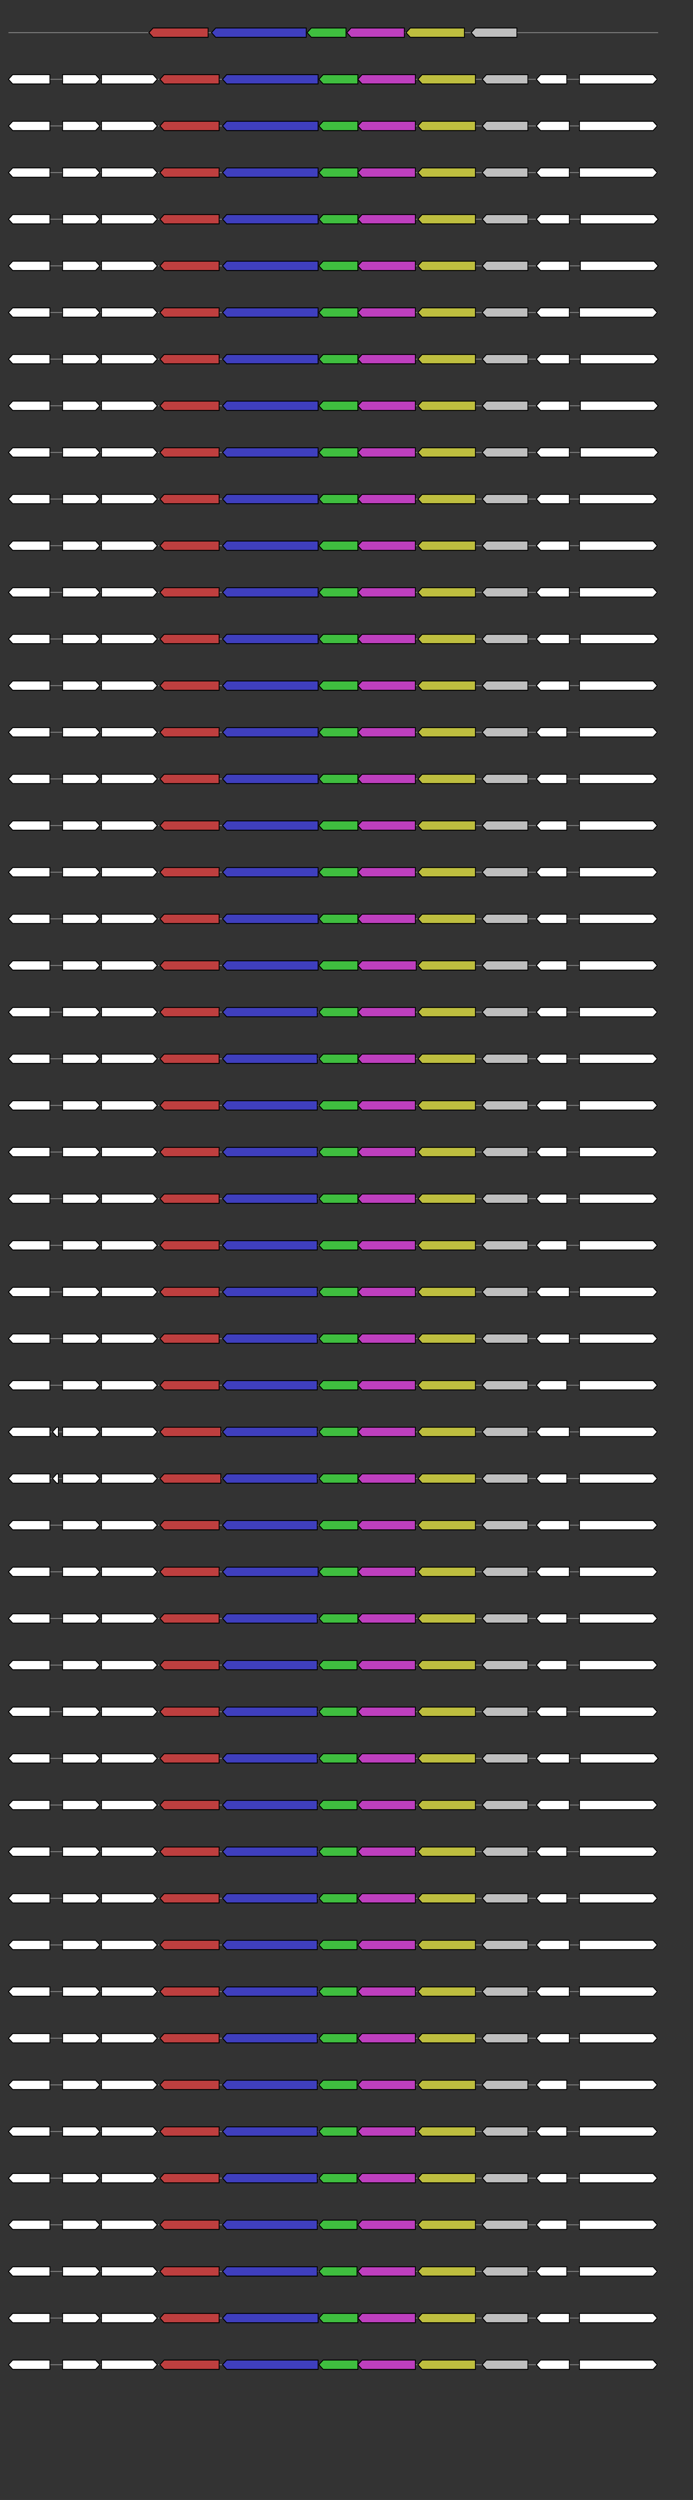 <svg xmlns="http://www.w3.org/2000/svg" height="2770" width="768.0" version="1.1" y="0" x="0" preserveAspectRatio="none" xmlns:xlink="http://www.w3.org/1999/xlink" viewBox="0 0 819.2 2680"  >
<rect x="0" y="0" width="819.2" height="2680" fill="#333333" stroke="none"/>
<g  >
<line y1="35" x2="778.0" style="stroke:grey; stroke-width:1; " x1="10" y2="35"  />
</g>
<g id="all_1_0_0"  >
<polygon style="stroke:black; stroke-width:1; fill:rgb(190,63,63); " points="176,35 181,30 246,30 246,40 181,40 176,35 "  />
</g>
<g id="all_1_0_1"  >
<polygon style="stroke:black; stroke-width:1; fill:rgb(63,63,190); " points="250,35 255,30 362,30 362,40 255,40 250,35 "  />
</g>
<g id="all_1_0_2"  >
<polygon style="stroke:black; stroke-width:1; fill:rgb(63,190,63); " points="363,35 368,30 409,30 409,40 368,40 363,35 "  />
</g>
<g id="all_1_0_3"  >
<polygon style="stroke:black; stroke-width:1; fill:rgb(190,63,190); " points="410,35 415,30 478,30 478,40 415,40 410,35 "  />
</g>
<g id="all_1_0_4"  >
<polygon style="stroke:black; stroke-width:1; fill:rgb(190,190,63); " points="480,35 485,30 549,30 549,40 485,40 480,35 "  />
</g>
<g id="all_1_0_5"  >
<polygon style="stroke:black; stroke-width:1; fill:rgb(190,190,190); " points="557,35 562,30 611,30 611,40 562,40 557,35 "  />
</g>
<g  >
<line y1="85" x2="778.0" style="stroke:grey; stroke-width:1; " x1="10" y2="85"  />
</g>
<g id="all_1_1_0"  >
<polygon style="stroke:black; stroke-width:1; fill:#FFFFFF; " points="10,85 15,80 59,80 59,90 15,90 10,85 "  />
</g>
<g id="all_1_1_1"  >
<polygon style="stroke:black; stroke-width:1; fill:#FFFFFF; " points="74,90 113,90 118,85 113,80 74,80 74,90 "  />
</g>
<g id="all_1_1_2"  >
<polygon style="stroke:black; stroke-width:1; fill:#FFFFFF; " points="120,90 181,90 186,85 181,80 120,80 120,90 "  />
</g>
<g id="all_1_1_3"  >
<polygon style="stroke:black; stroke-width:1; fill:rgb(190,63,63); " points="189,85 194,80 259,80 259,90 194,90 189,85 "  />
</g>
<g id="all_1_1_4"  >
<polygon style="stroke:black; stroke-width:1; fill:rgb(63,63,190); " points="263,85 268,80 376,80 376,90 268,90 263,85 "  />
</g>
<g id="all_1_1_5"  >
<polygon style="stroke:black; stroke-width:1; fill:rgb(63,190,63); " points="377,85 382,80 423,80 423,90 382,90 377,85 "  />
</g>
<g id="all_1_1_6"  >
<polygon style="stroke:black; stroke-width:1; fill:rgb(190,63,190); " points="423,85 428,80 491,80 491,90 428,90 423,85 "  />
</g>
<g id="all_1_1_7"  >
<polygon style="stroke:black; stroke-width:1; fill:rgb(190,190,63); " points="494,85 499,80 562,80 562,90 499,90 494,85 "  />
</g>
<g id="all_1_1_8"  >
<polygon style="stroke:black; stroke-width:1; fill:rgb(190,190,190); " points="570,85 575,80 624,80 624,90 575,90 570,85 "  />
</g>
<g id="all_1_1_9"  >
<polygon style="stroke:black; stroke-width:1; fill:#FFFFFF; " points="634,85 639,80 670,80 670,90 639,90 634,85 "  />
</g>
<g id="all_1_1_10"  >
<polygon style="stroke:black; stroke-width:1; fill:#FFFFFF; " points="685,90 772,90 777,85 772,80 685,80 685,90 "  />
</g>
<g  >
<line y1="135" x2="778.0" style="stroke:grey; stroke-width:1; " x1="10" y2="135"  />
</g>
<g id="all_1_2_0"  >
<polygon style="stroke:black; stroke-width:1; fill:#FFFFFF; " points="10,135 15,130 59,130 59,140 15,140 10,135 "  />
</g>
<g id="all_1_2_1"  >
<polygon style="stroke:black; stroke-width:1; fill:#FFFFFF; " points="74,140 113,140 118,135 113,130 74,130 74,140 "  />
</g>
<g id="all_1_2_2"  >
<polygon style="stroke:black; stroke-width:1; fill:#FFFFFF; " points="120,140 181,140 186,135 181,130 120,130 120,140 "  />
</g>
<g id="all_1_2_3"  >
<polygon style="stroke:black; stroke-width:1; fill:rgb(190,63,63); " points="189,135 194,130 259,130 259,140 194,140 189,135 "  />
</g>
<g id="all_1_2_4"  >
<polygon style="stroke:black; stroke-width:1; fill:rgb(63,63,190); " points="263,135 268,130 376,130 376,140 268,140 263,135 "  />
</g>
<g id="all_1_2_5"  >
<polygon style="stroke:black; stroke-width:1; fill:rgb(63,190,63); " points="377,135 382,130 423,130 423,140 382,140 377,135 "  />
</g>
<g id="all_1_2_6"  >
<polygon style="stroke:black; stroke-width:1; fill:rgb(190,63,190); " points="423,135 428,130 491,130 491,140 428,140 423,135 "  />
</g>
<g id="all_1_2_7"  >
<polygon style="stroke:black; stroke-width:1; fill:rgb(190,190,63); " points="494,135 499,130 562,130 562,140 499,140 494,135 "  />
</g>
<g id="all_1_2_8"  >
<polygon style="stroke:black; stroke-width:1; fill:rgb(190,190,190); " points="570,135 575,130 624,130 624,140 575,140 570,135 "  />
</g>
<g id="all_1_2_9"  >
<polygon style="stroke:black; stroke-width:1; fill:#FFFFFF; " points="634,135 639,130 673,130 673,140 639,140 634,135 "  />
</g>
<g id="all_1_2_10"  >
<polygon style="stroke:black; stroke-width:1; fill:#FFFFFF; " points="685,140 772,140 777,135 772,130 685,130 685,140 "  />
</g>
<g  >
<line y1="185" x2="778.0" style="stroke:grey; stroke-width:1; " x1="10" y2="185"  />
</g>
<g id="all_1_3_0"  >
<polygon style="stroke:black; stroke-width:1; fill:#FFFFFF; " points="10,185 15,180 59,180 59,190 15,190 10,185 "  />
</g>
<g id="all_1_3_1"  >
<polygon style="stroke:black; stroke-width:1; fill:#FFFFFF; " points="74,190 113,190 118,185 113,180 74,180 74,190 "  />
</g>
<g id="all_1_3_2"  >
<polygon style="stroke:black; stroke-width:1; fill:#FFFFFF; " points="120,190 181,190 186,185 181,180 120,180 120,190 "  />
</g>
<g id="all_1_3_3"  >
<polygon style="stroke:black; stroke-width:1; fill:rgb(190,63,63); " points="189,185 194,180 259,180 259,190 194,190 189,185 "  />
</g>
<g id="all_1_3_4"  >
<polygon style="stroke:black; stroke-width:1; fill:rgb(63,63,190); " points="263,185 268,180 376,180 376,190 268,190 263,185 "  />
</g>
<g id="all_1_3_5"  >
<polygon style="stroke:black; stroke-width:1; fill:rgb(63,190,63); " points="377,185 382,180 423,180 423,190 382,190 377,185 "  />
</g>
<g id="all_1_3_6"  >
<polygon style="stroke:black; stroke-width:1; fill:rgb(190,63,190); " points="423,185 428,180 491,180 491,190 428,190 423,185 "  />
</g>
<g id="all_1_3_7"  >
<polygon style="stroke:black; stroke-width:1; fill:rgb(190,190,63); " points="494,185 499,180 562,180 562,190 499,190 494,185 "  />
</g>
<g id="all_1_3_8"  >
<polygon style="stroke:black; stroke-width:1; fill:rgb(190,190,190); " points="570,185 575,180 624,180 624,190 575,190 570,185 "  />
</g>
<g id="all_1_3_9"  >
<polygon style="stroke:black; stroke-width:1; fill:#FFFFFF; " points="634,185 639,180 673,180 673,190 639,190 634,185 "  />
</g>
<g id="all_1_3_10"  >
<polygon style="stroke:black; stroke-width:1; fill:#FFFFFF; " points="685,190 772,190 777,185 772,180 685,180 685,190 "  />
</g>
<g  >
<line y1="235" x2="778.0" style="stroke:grey; stroke-width:1; " x1="10" y2="235"  />
</g>
<g id="all_1_4_0"  >
<polygon style="stroke:black; stroke-width:1; fill:#FFFFFF; " points="10,235 15,230 59,230 59,240 15,240 10,235 "  />
</g>
<g id="all_1_4_1"  >
<polygon style="stroke:black; stroke-width:1; fill:#FFFFFF; " points="74,240 113,240 118,235 113,230 74,230 74,240 "  />
</g>
<g id="all_1_4_2"  >
<polygon style="stroke:black; stroke-width:1; fill:#FFFFFF; " points="120,240 181,240 186,235 181,230 120,230 120,240 "  />
</g>
<g id="all_1_4_3"  >
<polygon style="stroke:black; stroke-width:1; fill:rgb(190,63,63); " points="189,235 194,230 259,230 259,240 194,240 189,235 "  />
</g>
<g id="all_1_4_4"  >
<polygon style="stroke:black; stroke-width:1; fill:rgb(63,63,190); " points="263,235 268,230 376,230 376,240 268,240 263,235 "  />
</g>
<g id="all_1_4_5"  >
<polygon style="stroke:black; stroke-width:1; fill:rgb(63,190,63); " points="377,235 382,230 423,230 423,240 382,240 377,235 "  />
</g>
<g id="all_1_4_6"  >
<polygon style="stroke:black; stroke-width:1; fill:rgb(190,63,190); " points="423,235 428,230 491,230 491,240 428,240 423,235 "  />
</g>
<g id="all_1_4_7"  >
<polygon style="stroke:black; stroke-width:1; fill:rgb(190,190,63); " points="494,235 499,230 562,230 562,240 499,240 494,235 "  />
</g>
<g id="all_1_4_8"  >
<polygon style="stroke:black; stroke-width:1; fill:rgb(190,190,190); " points="570,235 575,230 624,230 624,240 575,240 570,235 "  />
</g>
<g id="all_1_4_9"  >
<polygon style="stroke:black; stroke-width:1; fill:#FFFFFF; " points="634,235 639,230 673,230 673,240 639,240 634,235 "  />
</g>
<g id="all_1_4_10"  >
<polygon style="stroke:black; stroke-width:1; fill:#FFFFFF; " points="686,240 773,240 778,235 773,230 686,230 686,240 "  />
</g>
<g  >
<line y1="285" x2="778.0" style="stroke:grey; stroke-width:1; " x1="10" y2="285"  />
</g>
<g id="all_1_5_0"  >
<polygon style="stroke:black; stroke-width:1; fill:#FFFFFF; " points="10,285 15,280 59,280 59,290 15,290 10,285 "  />
</g>
<g id="all_1_5_1"  >
<polygon style="stroke:black; stroke-width:1; fill:#FFFFFF; " points="74,290 113,290 118,285 113,280 74,280 74,290 "  />
</g>
<g id="all_1_5_2"  >
<polygon style="stroke:black; stroke-width:1; fill:#FFFFFF; " points="120,290 181,290 186,285 181,280 120,280 120,290 "  />
</g>
<g id="all_1_5_3"  >
<polygon style="stroke:black; stroke-width:1; fill:rgb(190,63,63); " points="189,285 194,280 259,280 259,290 194,290 189,285 "  />
</g>
<g id="all_1_5_4"  >
<polygon style="stroke:black; stroke-width:1; fill:rgb(63,63,190); " points="263,285 268,280 376,280 376,290 268,290 263,285 "  />
</g>
<g id="all_1_5_5"  >
<polygon style="stroke:black; stroke-width:1; fill:rgb(63,190,63); " points="377,285 382,280 423,280 423,290 382,290 377,285 "  />
</g>
<g id="all_1_5_6"  >
<polygon style="stroke:black; stroke-width:1; fill:rgb(190,63,190); " points="423,285 428,280 491,280 491,290 428,290 423,285 "  />
</g>
<g id="all_1_5_7"  >
<polygon style="stroke:black; stroke-width:1; fill:rgb(190,190,63); " points="494,285 499,280 562,280 562,290 499,290 494,285 "  />
</g>
<g id="all_1_5_8"  >
<polygon style="stroke:black; stroke-width:1; fill:rgb(190,190,190); " points="570,285 575,280 624,280 624,290 575,290 570,285 "  />
</g>
<g id="all_1_5_9"  >
<polygon style="stroke:black; stroke-width:1; fill:#FFFFFF; " points="634,285 639,280 673,280 673,290 639,290 634,285 "  />
</g>
<g id="all_1_5_10"  >
<polygon style="stroke:black; stroke-width:1; fill:#FFFFFF; " points="686,290 773,290 778,285 773,280 686,280 686,290 "  />
</g>
<g  >
<line y1="335" x2="778.0" style="stroke:grey; stroke-width:1; " x1="10" y2="335"  />
</g>
<g id="all_1_6_0"  >
<polygon style="stroke:black; stroke-width:1; fill:#FFFFFF; " points="10,335 15,330 59,330 59,340 15,340 10,335 "  />
</g>
<g id="all_1_6_1"  >
<polygon style="stroke:black; stroke-width:1; fill:#FFFFFF; " points="74,340 113,340 118,335 113,330 74,330 74,340 "  />
</g>
<g id="all_1_6_2"  >
<polygon style="stroke:black; stroke-width:1; fill:#FFFFFF; " points="120,340 181,340 186,335 181,330 120,330 120,340 "  />
</g>
<g id="all_1_6_3"  >
<polygon style="stroke:black; stroke-width:1; fill:rgb(190,63,63); " points="189,335 194,330 259,330 259,340 194,340 189,335 "  />
</g>
<g id="all_1_6_4"  >
<polygon style="stroke:black; stroke-width:1; fill:rgb(63,63,190); " points="263,335 268,330 376,330 376,340 268,340 263,335 "  />
</g>
<g id="all_1_6_5"  >
<polygon style="stroke:black; stroke-width:1; fill:rgb(63,190,63); " points="377,335 382,330 423,330 423,340 382,340 377,335 "  />
</g>
<g id="all_1_6_6"  >
<polygon style="stroke:black; stroke-width:1; fill:rgb(190,63,190); " points="423,335 428,330 491,330 491,340 428,340 423,335 "  />
</g>
<g id="all_1_6_7"  >
<polygon style="stroke:black; stroke-width:1; fill:rgb(190,190,63); " points="494,335 499,330 562,330 562,340 499,340 494,335 "  />
</g>
<g id="all_1_6_8"  >
<polygon style="stroke:black; stroke-width:1; fill:rgb(190,190,190); " points="570,335 575,330 624,330 624,340 575,340 570,335 "  />
</g>
<g id="all_1_6_9"  >
<polygon style="stroke:black; stroke-width:1; fill:#FFFFFF; " points="634,335 639,330 673,330 673,340 639,340 634,335 "  />
</g>
<g id="all_1_6_10"  >
<polygon style="stroke:black; stroke-width:1; fill:#FFFFFF; " points="685,340 772,340 777,335 772,330 685,330 685,340 "  />
</g>
<g  >
<line y1="385" x2="778.0" style="stroke:grey; stroke-width:1; " x1="10" y2="385"  />
</g>
<g id="all_1_7_0"  >
<polygon style="stroke:black; stroke-width:1; fill:#FFFFFF; " points="10,385 15,380 59,380 59,390 15,390 10,385 "  />
</g>
<g id="all_1_7_1"  >
<polygon style="stroke:black; stroke-width:1; fill:#FFFFFF; " points="74,390 113,390 118,385 113,380 74,380 74,390 "  />
</g>
<g id="all_1_7_2"  >
<polygon style="stroke:black; stroke-width:1; fill:#FFFFFF; " points="120,390 181,390 186,385 181,380 120,380 120,390 "  />
</g>
<g id="all_1_7_3"  >
<polygon style="stroke:black; stroke-width:1; fill:rgb(190,63,63); " points="189,385 194,380 259,380 259,390 194,390 189,385 "  />
</g>
<g id="all_1_7_4"  >
<polygon style="stroke:black; stroke-width:1; fill:rgb(63,63,190); " points="263,385 268,380 376,380 376,390 268,390 263,385 "  />
</g>
<g id="all_1_7_5"  >
<polygon style="stroke:black; stroke-width:1; fill:rgb(63,190,63); " points="377,385 382,380 423,380 423,390 382,390 377,385 "  />
</g>
<g id="all_1_7_6"  >
<polygon style="stroke:black; stroke-width:1; fill:rgb(190,63,190); " points="423,385 428,380 491,380 491,390 428,390 423,385 "  />
</g>
<g id="all_1_7_7"  >
<polygon style="stroke:black; stroke-width:1; fill:rgb(190,190,63); " points="494,385 499,380 562,380 562,390 499,390 494,385 "  />
</g>
<g id="all_1_7_8"  >
<polygon style="stroke:black; stroke-width:1; fill:rgb(190,190,190); " points="570,385 575,380 624,380 624,390 575,390 570,385 "  />
</g>
<g id="all_1_7_9"  >
<polygon style="stroke:black; stroke-width:1; fill:#FFFFFF; " points="634,385 639,380 673,380 673,390 639,390 634,385 "  />
</g>
<g id="all_1_7_10"  >
<polygon style="stroke:black; stroke-width:1; fill:#FFFFFF; " points="686,390 773,390 778,385 773,380 686,380 686,390 "  />
</g>
<g  >
<line y1="435" x2="778.0" style="stroke:grey; stroke-width:1; " x1="10" y2="435"  />
</g>
<g id="all_1_8_0"  >
<polygon style="stroke:black; stroke-width:1; fill:#FFFFFF; " points="10,435 15,430 59,430 59,440 15,440 10,435 "  />
</g>
<g id="all_1_8_1"  >
<polygon style="stroke:black; stroke-width:1; fill:#FFFFFF; " points="74,440 113,440 118,435 113,430 74,430 74,440 "  />
</g>
<g id="all_1_8_2"  >
<polygon style="stroke:black; stroke-width:1; fill:#FFFFFF; " points="120,440 181,440 186,435 181,430 120,430 120,440 "  />
</g>
<g id="all_1_8_3"  >
<polygon style="stroke:black; stroke-width:1; fill:rgb(190,63,63); " points="189,435 194,430 259,430 259,440 194,440 189,435 "  />
</g>
<g id="all_1_8_4"  >
<polygon style="stroke:black; stroke-width:1; fill:rgb(63,63,190); " points="263,435 268,430 376,430 376,440 268,440 263,435 "  />
</g>
<g id="all_1_8_5"  >
<polygon style="stroke:black; stroke-width:1; fill:rgb(63,190,63); " points="377,435 382,430 423,430 423,440 382,440 377,435 "  />
</g>
<g id="all_1_8_6"  >
<polygon style="stroke:black; stroke-width:1; fill:rgb(190,63,190); " points="423,435 428,430 491,430 491,440 428,440 423,435 "  />
</g>
<g id="all_1_8_7"  >
<polygon style="stroke:black; stroke-width:1; fill:rgb(190,190,63); " points="494,435 499,430 562,430 562,440 499,440 494,435 "  />
</g>
<g id="all_1_8_8"  >
<polygon style="stroke:black; stroke-width:1; fill:rgb(190,190,190); " points="570,435 575,430 624,430 624,440 575,440 570,435 "  />
</g>
<g id="all_1_8_9"  >
<polygon style="stroke:black; stroke-width:1; fill:#FFFFFF; " points="634,435 639,430 673,430 673,440 639,440 634,435 "  />
</g>
<g id="all_1_8_10"  >
<polygon style="stroke:black; stroke-width:1; fill:#FFFFFF; " points="686,440 773,440 778,435 773,430 686,430 686,440 "  />
</g>
<g  >
<line y1="485" x2="778.0" style="stroke:grey; stroke-width:1; " x1="10" y2="485"  />
</g>
<g id="all_1_9_0"  >
<polygon style="stroke:black; stroke-width:1; fill:#FFFFFF; " points="10,485 15,480 59,480 59,490 15,490 10,485 "  />
</g>
<g id="all_1_9_1"  >
<polygon style="stroke:black; stroke-width:1; fill:#FFFFFF; " points="74,490 113,490 118,485 113,480 74,480 74,490 "  />
</g>
<g id="all_1_9_2"  >
<polygon style="stroke:black; stroke-width:1; fill:#FFFFFF; " points="120,490 181,490 186,485 181,480 120,480 120,490 "  />
</g>
<g id="all_1_9_3"  >
<polygon style="stroke:black; stroke-width:1; fill:rgb(190,63,63); " points="189,485 194,480 259,480 259,490 194,490 189,485 "  />
</g>
<g id="all_1_9_4"  >
<polygon style="stroke:black; stroke-width:1; fill:rgb(63,63,190); " points="263,485 268,480 376,480 376,490 268,490 263,485 "  />
</g>
<g id="all_1_9_5"  >
<polygon style="stroke:black; stroke-width:1; fill:rgb(63,190,63); " points="377,485 382,480 423,480 423,490 382,490 377,485 "  />
</g>
<g id="all_1_9_6"  >
<polygon style="stroke:black; stroke-width:1; fill:rgb(190,63,190); " points="423,485 428,480 491,480 491,490 428,490 423,485 "  />
</g>
<g id="all_1_9_7"  >
<polygon style="stroke:black; stroke-width:1; fill:rgb(190,190,63); " points="494,485 499,480 562,480 562,490 499,490 494,485 "  />
</g>
<g id="all_1_9_8"  >
<polygon style="stroke:black; stroke-width:1; fill:rgb(190,190,190); " points="570,485 575,480 624,480 624,490 575,490 570,485 "  />
</g>
<g id="all_1_9_9"  >
<polygon style="stroke:black; stroke-width:1; fill:#FFFFFF; " points="634,485 639,480 673,480 673,490 639,490 634,485 "  />
</g>
<g id="all_1_9_10"  >
<polygon style="stroke:black; stroke-width:1; fill:#FFFFFF; " points="686,490 773,490 778,485 773,480 686,480 686,490 "  />
</g>
<g  >
<line y1="535" x2="778.0" style="stroke:grey; stroke-width:1; " x1="10" y2="535"  />
</g>
<g id="all_1_10_0"  >
<polygon style="stroke:black; stroke-width:1; fill:#FFFFFF; " points="10,535 15,530 59,530 59,540 15,540 10,535 "  />
</g>
<g id="all_1_10_1"  >
<polygon style="stroke:black; stroke-width:1; fill:#FFFFFF; " points="74,540 113,540 118,535 113,530 74,530 74,540 "  />
</g>
<g id="all_1_10_2"  >
<polygon style="stroke:black; stroke-width:1; fill:#FFFFFF; " points="120,540 181,540 186,535 181,530 120,530 120,540 "  />
</g>
<g id="all_1_10_3"  >
<polygon style="stroke:black; stroke-width:1; fill:rgb(190,63,63); " points="189,535 194,530 259,530 259,540 194,540 189,535 "  />
</g>
<g id="all_1_10_4"  >
<polygon style="stroke:black; stroke-width:1; fill:rgb(63,63,190); " points="263,535 268,530 376,530 376,540 268,540 263,535 "  />
</g>
<g id="all_1_10_5"  >
<polygon style="stroke:black; stroke-width:1; fill:rgb(63,190,63); " points="377,535 382,530 423,530 423,540 382,540 377,535 "  />
</g>
<g id="all_1_10_6"  >
<polygon style="stroke:black; stroke-width:1; fill:rgb(190,63,190); " points="423,535 428,530 491,530 491,540 428,540 423,535 "  />
</g>
<g id="all_1_10_7"  >
<polygon style="stroke:black; stroke-width:1; fill:rgb(190,190,63); " points="494,535 499,530 562,530 562,540 499,540 494,535 "  />
</g>
<g id="all_1_10_8"  >
<polygon style="stroke:black; stroke-width:1; fill:rgb(190,190,190); " points="570,535 575,530 624,530 624,540 575,540 570,535 "  />
</g>
<g id="all_1_10_9"  >
<polygon style="stroke:black; stroke-width:1; fill:#FFFFFF; " points="634,535 639,530 673,530 673,540 639,540 634,535 "  />
</g>
<g id="all_1_10_10"  >
<polygon style="stroke:black; stroke-width:1; fill:#FFFFFF; " points="685,540 772,540 777,535 772,530 685,530 685,540 "  />
</g>
<g  >
<line y1="585" x2="778.0" style="stroke:grey; stroke-width:1; " x1="10" y2="585"  />
</g>
<g id="all_1_11_0"  >
<polygon style="stroke:black; stroke-width:1; fill:#FFFFFF; " points="10,585 15,580 59,580 59,590 15,590 10,585 "  />
</g>
<g id="all_1_11_1"  >
<polygon style="stroke:black; stroke-width:1; fill:#FFFFFF; " points="74,590 113,590 118,585 113,580 74,580 74,590 "  />
</g>
<g id="all_1_11_2"  >
<polygon style="stroke:black; stroke-width:1; fill:#FFFFFF; " points="120,590 181,590 186,585 181,580 120,580 120,590 "  />
</g>
<g id="all_1_11_3"  >
<polygon style="stroke:black; stroke-width:1; fill:rgb(190,63,63); " points="189,585 194,580 259,580 259,590 194,590 189,585 "  />
</g>
<g id="all_1_11_4"  >
<polygon style="stroke:black; stroke-width:1; fill:rgb(63,63,190); " points="263,585 268,580 376,580 376,590 268,590 263,585 "  />
</g>
<g id="all_1_11_5"  >
<polygon style="stroke:black; stroke-width:1; fill:rgb(63,190,63); " points="377,585 382,580 423,580 423,590 382,590 377,585 "  />
</g>
<g id="all_1_11_6"  >
<polygon style="stroke:black; stroke-width:1; fill:rgb(190,63,190); " points="423,585 428,580 491,580 491,590 428,590 423,585 "  />
</g>
<g id="all_1_11_7"  >
<polygon style="stroke:black; stroke-width:1; fill:rgb(190,190,63); " points="494,585 499,580 562,580 562,590 499,590 494,585 "  />
</g>
<g id="all_1_11_8"  >
<polygon style="stroke:black; stroke-width:1; fill:rgb(190,190,190); " points="570,585 575,580 624,580 624,590 575,590 570,585 "  />
</g>
<g id="all_1_11_9"  >
<polygon style="stroke:black; stroke-width:1; fill:#FFFFFF; " points="634,585 639,580 673,580 673,590 639,590 634,585 "  />
</g>
<g id="all_1_11_10"  >
<polygon style="stroke:black; stroke-width:1; fill:#FFFFFF; " points="685,590 772,590 777,585 772,580 685,580 685,590 "  />
</g>
<g  >
<line y1="635" x2="778.0" style="stroke:grey; stroke-width:1; " x1="10" y2="635"  />
</g>
<g id="all_1_12_0"  >
<polygon style="stroke:black; stroke-width:1; fill:#FFFFFF; " points="10,635 15,630 59,630 59,640 15,640 10,635 "  />
</g>
<g id="all_1_12_1"  >
<polygon style="stroke:black; stroke-width:1; fill:#FFFFFF; " points="74,640 113,640 118,635 113,630 74,630 74,640 "  />
</g>
<g id="all_1_12_2"  >
<polygon style="stroke:black; stroke-width:1; fill:#FFFFFF; " points="120,640 181,640 186,635 181,630 120,630 120,640 "  />
</g>
<g id="all_1_12_3"  >
<polygon style="stroke:black; stroke-width:1; fill:rgb(190,63,63); " points="189,635 194,630 259,630 259,640 194,640 189,635 "  />
</g>
<g id="all_1_12_4"  >
<polygon style="stroke:black; stroke-width:1; fill:rgb(63,63,190); " points="263,635 268,630 376,630 376,640 268,640 263,635 "  />
</g>
<g id="all_1_12_5"  >
<polygon style="stroke:black; stroke-width:1; fill:rgb(63,190,63); " points="377,635 382,630 423,630 423,640 382,640 377,635 "  />
</g>
<g id="all_1_12_6"  >
<polygon style="stroke:black; stroke-width:1; fill:rgb(190,63,190); " points="423,635 428,630 491,630 491,640 428,640 423,635 "  />
</g>
<g id="all_1_12_7"  >
<polygon style="stroke:black; stroke-width:1; fill:rgb(190,190,63); " points="494,635 499,630 562,630 562,640 499,640 494,635 "  />
</g>
<g id="all_1_12_8"  >
<polygon style="stroke:black; stroke-width:1; fill:rgb(190,190,190); " points="570,635 575,630 624,630 624,640 575,640 570,635 "  />
</g>
<g id="all_1_12_9"  >
<polygon style="stroke:black; stroke-width:1; fill:#FFFFFF; " points="634,635 639,630 673,630 673,640 639,640 634,635 "  />
</g>
<g id="all_1_12_10"  >
<polygon style="stroke:black; stroke-width:1; fill:#FFFFFF; " points="685,640 772,640 777,635 772,630 685,630 685,640 "  />
</g>
<g  >
<line y1="685" x2="778.0" style="stroke:grey; stroke-width:1; " x1="10" y2="685"  />
</g>
<g id="all_1_13_0"  >
<polygon style="stroke:black; stroke-width:1; fill:#FFFFFF; " points="10,685 15,680 59,680 59,690 15,690 10,685 "  />
</g>
<g id="all_1_13_1"  >
<polygon style="stroke:black; stroke-width:1; fill:#FFFFFF; " points="74,690 113,690 118,685 113,680 74,680 74,690 "  />
</g>
<g id="all_1_13_2"  >
<polygon style="stroke:black; stroke-width:1; fill:#FFFFFF; " points="120,690 181,690 186,685 181,680 120,680 120,690 "  />
</g>
<g id="all_1_13_3"  >
<polygon style="stroke:black; stroke-width:1; fill:rgb(190,63,63); " points="189,685 194,680 259,680 259,690 194,690 189,685 "  />
</g>
<g id="all_1_13_4"  >
<polygon style="stroke:black; stroke-width:1; fill:rgb(63,63,190); " points="263,685 268,680 376,680 376,690 268,690 263,685 "  />
</g>
<g id="all_1_13_5"  >
<polygon style="stroke:black; stroke-width:1; fill:rgb(63,190,63); " points="377,685 382,680 423,680 423,690 382,690 377,685 "  />
</g>
<g id="all_1_13_6"  >
<polygon style="stroke:black; stroke-width:1; fill:rgb(190,63,190); " points="423,685 428,680 491,680 491,690 428,690 423,685 "  />
</g>
<g id="all_1_13_7"  >
<polygon style="stroke:black; stroke-width:1; fill:rgb(190,190,63); " points="494,685 499,680 562,680 562,690 499,690 494,685 "  />
</g>
<g id="all_1_13_8"  >
<polygon style="stroke:black; stroke-width:1; fill:rgb(190,190,190); " points="570,685 575,680 624,680 624,690 575,690 570,685 "  />
</g>
<g id="all_1_13_9"  >
<polygon style="stroke:black; stroke-width:1; fill:#FFFFFF; " points="634,685 639,680 673,680 673,690 639,690 634,685 "  />
</g>
<g id="all_1_13_10"  >
<polygon style="stroke:black; stroke-width:1; fill:#FFFFFF; " points="686,690 773,690 778,685 773,680 686,680 686,690 "  />
</g>
<g  >
<line y1="735" x2="778.0" style="stroke:grey; stroke-width:1; " x1="10" y2="735"  />
</g>
<g id="all_1_14_0"  >
<polygon style="stroke:black; stroke-width:1; fill:#FFFFFF; " points="10,735 15,730 59,730 59,740 15,740 10,735 "  />
</g>
<g id="all_1_14_1"  >
<polygon style="stroke:black; stroke-width:1; fill:#FFFFFF; " points="74,740 113,740 118,735 113,730 74,730 74,740 "  />
</g>
<g id="all_1_14_2"  >
<polygon style="stroke:black; stroke-width:1; fill:#FFFFFF; " points="120,740 181,740 186,735 181,730 120,730 120,740 "  />
</g>
<g id="all_1_14_3"  >
<polygon style="stroke:black; stroke-width:1; fill:rgb(190,63,63); " points="189,735 194,730 259,730 259,740 194,740 189,735 "  />
</g>
<g id="all_1_14_4"  >
<polygon style="stroke:black; stroke-width:1; fill:rgb(63,63,190); " points="263,735 268,730 376,730 376,740 268,740 263,735 "  />
</g>
<g id="all_1_14_5"  >
<polygon style="stroke:black; stroke-width:1; fill:rgb(63,190,63); " points="377,735 382,730 423,730 423,740 382,740 377,735 "  />
</g>
<g id="all_1_14_6"  >
<polygon style="stroke:black; stroke-width:1; fill:rgb(190,63,190); " points="423,735 428,730 491,730 491,740 428,740 423,735 "  />
</g>
<g id="all_1_14_7"  >
<polygon style="stroke:black; stroke-width:1; fill:rgb(190,190,63); " points="494,735 499,730 562,730 562,740 499,740 494,735 "  />
</g>
<g id="all_1_14_8"  >
<polygon style="stroke:black; stroke-width:1; fill:rgb(190,190,190); " points="570,735 575,730 624,730 624,740 575,740 570,735 "  />
</g>
<g id="all_1_14_9"  >
<polygon style="stroke:black; stroke-width:1; fill:#FFFFFF; " points="634,735 639,730 673,730 673,740 639,740 634,735 "  />
</g>
<g id="all_1_14_10"  >
<polygon style="stroke:black; stroke-width:1; fill:#FFFFFF; " points="685,740 772,740 777,735 772,730 685,730 685,740 "  />
</g>
<g  >
<line y1="785" x2="778.0" style="stroke:grey; stroke-width:1; " x1="10" y2="785"  />
</g>
<g id="all_1_15_0"  >
<polygon style="stroke:black; stroke-width:1; fill:#FFFFFF; " points="10,785 15,780 59,780 59,790 15,790 10,785 "  />
</g>
<g id="all_1_15_1"  >
<polygon style="stroke:black; stroke-width:1; fill:#FFFFFF; " points="74,790 113,790 118,785 113,780 74,780 74,790 "  />
</g>
<g id="all_1_15_2"  >
<polygon style="stroke:black; stroke-width:1; fill:#FFFFFF; " points="120,790 181,790 186,785 181,780 120,780 120,790 "  />
</g>
<g id="all_1_15_3"  >
<polygon style="stroke:black; stroke-width:1; fill:rgb(190,63,63); " points="189,785 194,780 259,780 259,790 194,790 189,785 "  />
</g>
<g id="all_1_15_4"  >
<polygon style="stroke:black; stroke-width:1; fill:rgb(63,63,190); " points="263,785 268,780 376,780 376,790 268,790 263,785 "  />
</g>
<g id="all_1_15_5"  >
<polygon style="stroke:black; stroke-width:1; fill:rgb(63,190,63); " points="377,785 382,780 423,780 423,790 382,790 377,785 "  />
</g>
<g id="all_1_15_6"  >
<polygon style="stroke:black; stroke-width:1; fill:rgb(190,63,190); " points="423,785 428,780 491,780 491,790 428,790 423,785 "  />
</g>
<g id="all_1_15_7"  >
<polygon style="stroke:black; stroke-width:1; fill:rgb(190,190,63); " points="494,785 499,780 562,780 562,790 499,790 494,785 "  />
</g>
<g id="all_1_15_8"  >
<polygon style="stroke:black; stroke-width:1; fill:rgb(190,190,190); " points="570,785 575,780 624,780 624,790 575,790 570,785 "  />
</g>
<g id="all_1_15_9"  >
<polygon style="stroke:black; stroke-width:1; fill:#FFFFFF; " points="634,785 639,780 670,780 670,790 639,790 634,785 "  />
</g>
<g id="all_1_15_10"  >
<polygon style="stroke:black; stroke-width:1; fill:#FFFFFF; " points="685,790 772,790 777,785 772,780 685,780 685,790 "  />
</g>
<g  >
<line y1="835" x2="778.0" style="stroke:grey; stroke-width:1; " x1="10" y2="835"  />
</g>
<g id="all_1_16_0"  >
<polygon style="stroke:black; stroke-width:1; fill:#FFFFFF; " points="10,835 15,830 59,830 59,840 15,840 10,835 "  />
</g>
<g id="all_1_16_1"  >
<polygon style="stroke:black; stroke-width:1; fill:#FFFFFF; " points="74,840 113,840 118,835 113,830 74,830 74,840 "  />
</g>
<g id="all_1_16_2"  >
<polygon style="stroke:black; stroke-width:1; fill:#FFFFFF; " points="120,840 181,840 186,835 181,830 120,830 120,840 "  />
</g>
<g id="all_1_16_3"  >
<polygon style="stroke:black; stroke-width:1; fill:rgb(190,63,63); " points="189,835 194,830 259,830 259,840 194,840 189,835 "  />
</g>
<g id="all_1_16_4"  >
<polygon style="stroke:black; stroke-width:1; fill:rgb(63,63,190); " points="263,835 268,830 376,830 376,840 268,840 263,835 "  />
</g>
<g id="all_1_16_5"  >
<polygon style="stroke:black; stroke-width:1; fill:rgb(63,190,63); " points="377,835 382,830 423,830 423,840 382,840 377,835 "  />
</g>
<g id="all_1_16_6"  >
<polygon style="stroke:black; stroke-width:1; fill:rgb(190,63,190); " points="423,835 428,830 491,830 491,840 428,840 423,835 "  />
</g>
<g id="all_1_16_7"  >
<polygon style="stroke:black; stroke-width:1; fill:rgb(190,190,63); " points="494,835 499,830 562,830 562,840 499,840 494,835 "  />
</g>
<g id="all_1_16_8"  >
<polygon style="stroke:black; stroke-width:1; fill:rgb(190,190,190); " points="570,835 575,830 624,830 624,840 575,840 570,835 "  />
</g>
<g id="all_1_16_9"  >
<polygon style="stroke:black; stroke-width:1; fill:#FFFFFF; " points="634,835 639,830 670,830 670,840 639,840 634,835 "  />
</g>
<g id="all_1_16_10"  >
<polygon style="stroke:black; stroke-width:1; fill:#FFFFFF; " points="685,840 772,840 777,835 772,830 685,830 685,840 "  />
</g>
<g  >
<line y1="885" x2="778.0" style="stroke:grey; stroke-width:1; " x1="10" y2="885"  />
</g>
<g id="all_1_17_0"  >
<polygon style="stroke:black; stroke-width:1; fill:#FFFFFF; " points="10,885 15,880 59,880 59,890 15,890 10,885 "  />
</g>
<g id="all_1_17_1"  >
<polygon style="stroke:black; stroke-width:1; fill:#FFFFFF; " points="74,890 113,890 118,885 113,880 74,880 74,890 "  />
</g>
<g id="all_1_17_2"  >
<polygon style="stroke:black; stroke-width:1; fill:#FFFFFF; " points="120,890 181,890 186,885 181,880 120,880 120,890 "  />
</g>
<g id="all_1_17_3"  >
<polygon style="stroke:black; stroke-width:1; fill:rgb(190,63,63); " points="189,885 194,880 259,880 259,890 194,890 189,885 "  />
</g>
<g id="all_1_17_4"  >
<polygon style="stroke:black; stroke-width:1; fill:rgb(63,63,190); " points="263,885 268,880 376,880 376,890 268,890 263,885 "  />
</g>
<g id="all_1_17_5"  >
<polygon style="stroke:black; stroke-width:1; fill:rgb(63,190,63); " points="377,885 382,880 423,880 423,890 382,890 377,885 "  />
</g>
<g id="all_1_17_6"  >
<polygon style="stroke:black; stroke-width:1; fill:rgb(190,63,190); " points="423,885 428,880 491,880 491,890 428,890 423,885 "  />
</g>
<g id="all_1_17_7"  >
<polygon style="stroke:black; stroke-width:1; fill:rgb(190,190,63); " points="494,885 499,880 562,880 562,890 499,890 494,885 "  />
</g>
<g id="all_1_17_8"  >
<polygon style="stroke:black; stroke-width:1; fill:rgb(190,190,190); " points="570,885 575,880 624,880 624,890 575,890 570,885 "  />
</g>
<g id="all_1_17_9"  >
<polygon style="stroke:black; stroke-width:1; fill:#FFFFFF; " points="634,885 639,880 670,880 670,890 639,890 634,885 "  />
</g>
<g id="all_1_17_10"  >
<polygon style="stroke:black; stroke-width:1; fill:#FFFFFF; " points="685,890 772,890 777,885 772,880 685,880 685,890 "  />
</g>
<g  >
<line y1="935" x2="778.0" style="stroke:grey; stroke-width:1; " x1="10" y2="935"  />
</g>
<g id="all_1_18_0"  >
<polygon style="stroke:black; stroke-width:1; fill:#FFFFFF; " points="10,935 15,930 59,930 59,940 15,940 10,935 "  />
</g>
<g id="all_1_18_1"  >
<polygon style="stroke:black; stroke-width:1; fill:#FFFFFF; " points="74,940 113,940 118,935 113,930 74,930 74,940 "  />
</g>
<g id="all_1_18_2"  >
<polygon style="stroke:black; stroke-width:1; fill:#FFFFFF; " points="120,940 181,940 186,935 181,930 120,930 120,940 "  />
</g>
<g id="all_1_18_3"  >
<polygon style="stroke:black; stroke-width:1; fill:rgb(190,63,63); " points="189,935 194,930 259,930 259,940 194,940 189,935 "  />
</g>
<g id="all_1_18_4"  >
<polygon style="stroke:black; stroke-width:1; fill:rgb(63,63,190); " points="263,935 268,930 376,930 376,940 268,940 263,935 "  />
</g>
<g id="all_1_18_5"  >
<polygon style="stroke:black; stroke-width:1; fill:rgb(63,190,63); " points="377,935 382,930 423,930 423,940 382,940 377,935 "  />
</g>
<g id="all_1_18_6"  >
<polygon style="stroke:black; stroke-width:1; fill:rgb(190,63,190); " points="423,935 428,930 491,930 491,940 428,940 423,935 "  />
</g>
<g id="all_1_18_7"  >
<polygon style="stroke:black; stroke-width:1; fill:rgb(190,190,63); " points="494,935 499,930 562,930 562,940 499,940 494,935 "  />
</g>
<g id="all_1_18_8"  >
<polygon style="stroke:black; stroke-width:1; fill:rgb(190,190,190); " points="570,935 575,930 624,930 624,940 575,940 570,935 "  />
</g>
<g id="all_1_18_9"  >
<polygon style="stroke:black; stroke-width:1; fill:#FFFFFF; " points="634,935 639,930 670,930 670,940 639,940 634,935 "  />
</g>
<g id="all_1_18_10"  >
<polygon style="stroke:black; stroke-width:1; fill:#FFFFFF; " points="685,940 772,940 777,935 772,930 685,930 685,940 "  />
</g>
<g  >
<line y1="985" x2="778.0" style="stroke:grey; stroke-width:1; " x1="10" y2="985"  />
</g>
<g id="all_1_19_0"  >
<polygon style="stroke:black; stroke-width:1; fill:#FFFFFF; " points="10,985 15,980 59,980 59,990 15,990 10,985 "  />
</g>
<g id="all_1_19_1"  >
<polygon style="stroke:black; stroke-width:1; fill:#FFFFFF; " points="74,990 113,990 118,985 113,980 74,980 74,990 "  />
</g>
<g id="all_1_19_2"  >
<polygon style="stroke:black; stroke-width:1; fill:#FFFFFF; " points="120,990 181,990 186,985 181,980 120,980 120,990 "  />
</g>
<g id="all_1_19_3"  >
<polygon style="stroke:black; stroke-width:1; fill:rgb(190,63,63); " points="189,985 194,980 259,980 259,990 194,990 189,985 "  />
</g>
<g id="all_1_19_4"  >
<polygon style="stroke:black; stroke-width:1; fill:rgb(63,63,190); " points="263,985 268,980 376,980 376,990 268,990 263,985 "  />
</g>
<g id="all_1_19_5"  >
<polygon style="stroke:black; stroke-width:1; fill:rgb(63,190,63); " points="377,985 382,980 423,980 423,990 382,990 377,985 "  />
</g>
<g id="all_1_19_6"  >
<polygon style="stroke:black; stroke-width:1; fill:rgb(190,63,190); " points="423,985 428,980 491,980 491,990 428,990 423,985 "  />
</g>
<g id="all_1_19_7"  >
<polygon style="stroke:black; stroke-width:1; fill:rgb(190,190,63); " points="494,985 499,980 562,980 562,990 499,990 494,985 "  />
</g>
<g id="all_1_19_8"  >
<polygon style="stroke:black; stroke-width:1; fill:rgb(190,190,190); " points="570,985 575,980 624,980 624,990 575,990 570,985 "  />
</g>
<g id="all_1_19_9"  >
<polygon style="stroke:black; stroke-width:1; fill:#FFFFFF; " points="634,985 639,980 670,980 670,990 639,990 634,985 "  />
</g>
<g id="all_1_19_10"  >
<polygon style="stroke:black; stroke-width:1; fill:#FFFFFF; " points="685,990 772,990 777,985 772,980 685,980 685,990 "  />
</g>
<g  >
<line y1="1035" x2="778.0" style="stroke:grey; stroke-width:1; " x1="10" y2="1035"  />
</g>
<g id="all_1_20_0"  >
<polygon style="stroke:black; stroke-width:1; fill:#FFFFFF; " points="10,1035 15,1030 59,1030 59,1040 15,1040 10,1035 "  />
</g>
<g id="all_1_20_1"  >
<polygon style="stroke:black; stroke-width:1; fill:#FFFFFF; " points="74,1040 113,1040 118,1035 113,1030 74,1030 74,1040 "  />
</g>
<g id="all_1_20_2"  >
<polygon style="stroke:black; stroke-width:1; fill:#FFFFFF; " points="120,1040 181,1040 186,1035 181,1030 120,1030 120,1040 "  />
</g>
<g id="all_1_20_3"  >
<polygon style="stroke:black; stroke-width:1; fill:rgb(190,63,63); " points="189,1035 194,1030 259,1030 259,1040 194,1040 189,1035 "  />
</g>
<g id="all_1_20_4"  >
<polygon style="stroke:black; stroke-width:1; fill:rgb(63,63,190); " points="263,1035 268,1030 376,1030 376,1040 268,1040 263,1035 "  />
</g>
<g id="all_1_20_5"  >
<polygon style="stroke:black; stroke-width:1; fill:rgb(63,190,63); " points="377,1035 382,1030 423,1030 423,1040 382,1040 377,1035 "  />
</g>
<g id="all_1_20_6"  >
<polygon style="stroke:black; stroke-width:1; fill:rgb(190,63,190); " points="423,1035 428,1030 492,1030 492,1040 428,1040 423,1035 "  />
</g>
<g id="all_1_20_7"  >
<polygon style="stroke:black; stroke-width:1; fill:rgb(190,190,63); " points="494,1035 499,1030 562,1030 562,1040 499,1040 494,1035 "  />
</g>
<g id="all_1_20_8"  >
<polygon style="stroke:black; stroke-width:1; fill:rgb(190,190,190); " points="570,1035 575,1030 624,1030 624,1040 575,1040 570,1035 "  />
</g>
<g id="all_1_20_9"  >
<polygon style="stroke:black; stroke-width:1; fill:#FFFFFF; " points="634,1035 639,1030 670,1030 670,1040 639,1040 634,1035 "  />
</g>
<g id="all_1_20_10"  >
<polygon style="stroke:black; stroke-width:1; fill:#FFFFFF; " points="685,1040 772,1040 777,1035 772,1030 685,1030 685,1040 "  />
</g>
<g  >
<line y1="1085" x2="778.0" style="stroke:grey; stroke-width:1; " x1="10" y2="1085"  />
</g>
<g id="all_1_21_0"  >
<polygon style="stroke:black; stroke-width:1; fill:#FFFFFF; " points="10,1085 15,1080 59,1080 59,1090 15,1090 10,1085 "  />
</g>
<g id="all_1_21_1"  >
<polygon style="stroke:black; stroke-width:1; fill:#FFFFFF; " points="74,1090 113,1090 118,1085 113,1080 74,1080 74,1090 "  />
</g>
<g id="all_1_21_2"  >
<polygon style="stroke:black; stroke-width:1; fill:#FFFFFF; " points="120,1090 181,1090 186,1085 181,1080 120,1080 120,1090 "  />
</g>
<g id="all_1_21_3"  >
<polygon style="stroke:black; stroke-width:1; fill:rgb(190,63,63); " points="189,1085 194,1080 259,1080 259,1090 194,1090 189,1085 "  />
</g>
<g id="all_1_21_4"  >
<polygon style="stroke:black; stroke-width:1; fill:rgb(63,63,190); " points="263,1085 268,1080 375,1080 375,1090 268,1090 263,1085 "  />
</g>
<g id="all_1_21_5"  >
<polygon style="stroke:black; stroke-width:1; fill:rgb(63,190,63); " points="377,1085 382,1080 423,1080 423,1090 382,1090 377,1085 "  />
</g>
<g id="all_1_21_6"  >
<polygon style="stroke:black; stroke-width:1; fill:rgb(190,63,190); " points="423,1085 428,1080 491,1080 491,1090 428,1090 423,1085 "  />
</g>
<g id="all_1_21_7"  >
<polygon style="stroke:black; stroke-width:1; fill:rgb(190,190,63); " points="494,1085 499,1080 562,1080 562,1090 499,1090 494,1085 "  />
</g>
<g id="all_1_21_8"  >
<polygon style="stroke:black; stroke-width:1; fill:rgb(190,190,190); " points="570,1085 575,1080 624,1080 624,1090 575,1090 570,1085 "  />
</g>
<g id="all_1_21_9"  >
<polygon style="stroke:black; stroke-width:1; fill:#FFFFFF; " points="634,1085 639,1080 670,1080 670,1090 639,1090 634,1085 "  />
</g>
<g id="all_1_21_10"  >
<polygon style="stroke:black; stroke-width:1; fill:#FFFFFF; " points="685,1090 772,1090 777,1085 772,1080 685,1080 685,1090 "  />
</g>
<g  >
<line y1="1135" x2="778.0" style="stroke:grey; stroke-width:1; " x1="10" y2="1135"  />
</g>
<g id="all_1_22_0"  >
<polygon style="stroke:black; stroke-width:1; fill:#FFFFFF; " points="10,1135 15,1130 59,1130 59,1140 15,1140 10,1135 "  />
</g>
<g id="all_1_22_1"  >
<polygon style="stroke:black; stroke-width:1; fill:#FFFFFF; " points="74,1140 113,1140 118,1135 113,1130 74,1130 74,1140 "  />
</g>
<g id="all_1_22_2"  >
<polygon style="stroke:black; stroke-width:1; fill:#FFFFFF; " points="120,1140 181,1140 186,1135 181,1130 120,1130 120,1140 "  />
</g>
<g id="all_1_22_3"  >
<polygon style="stroke:black; stroke-width:1; fill:rgb(190,63,63); " points="189,1135 194,1130 259,1130 259,1140 194,1140 189,1135 "  />
</g>
<g id="all_1_22_4"  >
<polygon style="stroke:black; stroke-width:1; fill:rgb(63,63,190); " points="263,1135 268,1130 375,1130 375,1140 268,1140 263,1135 "  />
</g>
<g id="all_1_22_5"  >
<polygon style="stroke:black; stroke-width:1; fill:rgb(63,190,63); " points="377,1135 382,1130 423,1130 423,1140 382,1140 377,1135 "  />
</g>
<g id="all_1_22_6"  >
<polygon style="stroke:black; stroke-width:1; fill:rgb(190,63,190); " points="423,1135 428,1130 491,1130 491,1140 428,1140 423,1135 "  />
</g>
<g id="all_1_22_7"  >
<polygon style="stroke:black; stroke-width:1; fill:rgb(190,190,63); " points="494,1135 499,1130 562,1130 562,1140 499,1140 494,1135 "  />
</g>
<g id="all_1_22_8"  >
<polygon style="stroke:black; stroke-width:1; fill:rgb(190,190,190); " points="570,1135 575,1130 624,1130 624,1140 575,1140 570,1135 "  />
</g>
<g id="all_1_22_9"  >
<polygon style="stroke:black; stroke-width:1; fill:#FFFFFF; " points="634,1135 639,1130 670,1130 670,1140 639,1140 634,1135 "  />
</g>
<g id="all_1_22_10"  >
<polygon style="stroke:black; stroke-width:1; fill:#FFFFFF; " points="685,1140 772,1140 777,1135 772,1130 685,1130 685,1140 "  />
</g>
<g  >
<line y1="1185" x2="778.0" style="stroke:grey; stroke-width:1; " x1="10" y2="1185"  />
</g>
<g id="all_1_23_0"  >
<polygon style="stroke:black; stroke-width:1; fill:#FFFFFF; " points="10,1185 15,1180 59,1180 59,1190 15,1190 10,1185 "  />
</g>
<g id="all_1_23_1"  >
<polygon style="stroke:black; stroke-width:1; fill:#FFFFFF; " points="74,1190 113,1190 118,1185 113,1180 74,1180 74,1190 "  />
</g>
<g id="all_1_23_2"  >
<polygon style="stroke:black; stroke-width:1; fill:#FFFFFF; " points="120,1190 181,1190 186,1185 181,1180 120,1180 120,1190 "  />
</g>
<g id="all_1_23_3"  >
<polygon style="stroke:black; stroke-width:1; fill:rgb(190,63,63); " points="189,1185 194,1180 259,1180 259,1190 194,1190 189,1185 "  />
</g>
<g id="all_1_23_4"  >
<polygon style="stroke:black; stroke-width:1; fill:rgb(63,63,190); " points="263,1185 268,1180 375,1180 375,1190 268,1190 263,1185 "  />
</g>
<g id="all_1_23_5"  >
<polygon style="stroke:black; stroke-width:1; fill:rgb(63,190,63); " points="377,1185 382,1180 423,1180 423,1190 382,1190 377,1185 "  />
</g>
<g id="all_1_23_6"  >
<polygon style="stroke:black; stroke-width:1; fill:rgb(190,63,190); " points="423,1185 428,1180 491,1180 491,1190 428,1190 423,1185 "  />
</g>
<g id="all_1_23_7"  >
<polygon style="stroke:black; stroke-width:1; fill:rgb(190,190,63); " points="494,1185 499,1180 562,1180 562,1190 499,1190 494,1185 "  />
</g>
<g id="all_1_23_8"  >
<polygon style="stroke:black; stroke-width:1; fill:rgb(190,190,190); " points="570,1185 575,1180 624,1180 624,1190 575,1190 570,1185 "  />
</g>
<g id="all_1_23_9"  >
<polygon style="stroke:black; stroke-width:1; fill:#FFFFFF; " points="634,1185 639,1180 670,1180 670,1190 639,1190 634,1185 "  />
</g>
<g id="all_1_23_10"  >
<polygon style="stroke:black; stroke-width:1; fill:#FFFFFF; " points="685,1190 772,1190 777,1185 772,1180 685,1180 685,1190 "  />
</g>
<g  >
<line y1="1235" x2="778.0" style="stroke:grey; stroke-width:1; " x1="10" y2="1235"  />
</g>
<g id="all_1_24_0"  >
<polygon style="stroke:black; stroke-width:1; fill:#FFFFFF; " points="10,1235 15,1230 59,1230 59,1240 15,1240 10,1235 "  />
</g>
<g id="all_1_24_1"  >
<polygon style="stroke:black; stroke-width:1; fill:#FFFFFF; " points="74,1240 113,1240 118,1235 113,1230 74,1230 74,1240 "  />
</g>
<g id="all_1_24_2"  >
<polygon style="stroke:black; stroke-width:1; fill:#FFFFFF; " points="120,1240 181,1240 186,1235 181,1230 120,1230 120,1240 "  />
</g>
<g id="all_1_24_3"  >
<polygon style="stroke:black; stroke-width:1; fill:rgb(190,63,63); " points="189,1235 194,1230 259,1230 259,1240 194,1240 189,1235 "  />
</g>
<g id="all_1_24_4"  >
<polygon style="stroke:black; stroke-width:1; fill:rgb(63,63,190); " points="263,1235 268,1230 375,1230 375,1240 268,1240 263,1235 "  />
</g>
<g id="all_1_24_5"  >
<polygon style="stroke:black; stroke-width:1; fill:rgb(63,190,63); " points="377,1235 382,1230 423,1230 423,1240 382,1240 377,1235 "  />
</g>
<g id="all_1_24_6"  >
<polygon style="stroke:black; stroke-width:1; fill:rgb(190,63,190); " points="423,1235 428,1230 491,1230 491,1240 428,1240 423,1235 "  />
</g>
<g id="all_1_24_7"  >
<polygon style="stroke:black; stroke-width:1; fill:rgb(190,190,63); " points="494,1235 499,1230 562,1230 562,1240 499,1240 494,1235 "  />
</g>
<g id="all_1_24_8"  >
<polygon style="stroke:black; stroke-width:1; fill:rgb(190,190,190); " points="570,1235 575,1230 624,1230 624,1240 575,1240 570,1235 "  />
</g>
<g id="all_1_24_9"  >
<polygon style="stroke:black; stroke-width:1; fill:#FFFFFF; " points="634,1235 639,1230 670,1230 670,1240 639,1240 634,1235 "  />
</g>
<g id="all_1_24_10"  >
<polygon style="stroke:black; stroke-width:1; fill:#FFFFFF; " points="685,1240 772,1240 777,1235 772,1230 685,1230 685,1240 "  />
</g>
<g  >
<line y1="1285" x2="778.0" style="stroke:grey; stroke-width:1; " x1="10" y2="1285"  />
</g>
<g id="all_1_25_0"  >
<polygon style="stroke:black; stroke-width:1; fill:#FFFFFF; " points="10,1285 15,1280 59,1280 59,1290 15,1290 10,1285 "  />
</g>
<g id="all_1_25_1"  >
<polygon style="stroke:black; stroke-width:1; fill:#FFFFFF; " points="74,1290 113,1290 118,1285 113,1280 74,1280 74,1290 "  />
</g>
<g id="all_1_25_2"  >
<polygon style="stroke:black; stroke-width:1; fill:#FFFFFF; " points="120,1290 181,1290 186,1285 181,1280 120,1280 120,1290 "  />
</g>
<g id="all_1_25_3"  >
<polygon style="stroke:black; stroke-width:1; fill:rgb(190,63,63); " points="189,1285 194,1280 259,1280 259,1290 194,1290 189,1285 "  />
</g>
<g id="all_1_25_4"  >
<polygon style="stroke:black; stroke-width:1; fill:rgb(63,63,190); " points="263,1285 268,1280 375,1280 375,1290 268,1290 263,1285 "  />
</g>
<g id="all_1_25_5"  >
<polygon style="stroke:black; stroke-width:1; fill:rgb(63,190,63); " points="377,1285 382,1280 423,1280 423,1290 382,1290 377,1285 "  />
</g>
<g id="all_1_25_6"  >
<polygon style="stroke:black; stroke-width:1; fill:rgb(190,63,190); " points="423,1285 428,1280 491,1280 491,1290 428,1290 423,1285 "  />
</g>
<g id="all_1_25_7"  >
<polygon style="stroke:black; stroke-width:1; fill:rgb(190,190,63); " points="494,1285 499,1280 562,1280 562,1290 499,1290 494,1285 "  />
</g>
<g id="all_1_25_8"  >
<polygon style="stroke:black; stroke-width:1; fill:rgb(190,190,190); " points="570,1285 575,1280 624,1280 624,1290 575,1290 570,1285 "  />
</g>
<g id="all_1_25_9"  >
<polygon style="stroke:black; stroke-width:1; fill:#FFFFFF; " points="634,1285 639,1280 670,1280 670,1290 639,1290 634,1285 "  />
</g>
<g id="all_1_25_10"  >
<polygon style="stroke:black; stroke-width:1; fill:#FFFFFF; " points="685,1290 772,1290 777,1285 772,1280 685,1280 685,1290 "  />
</g>
<g  >
<line y1="1335" x2="778.0" style="stroke:grey; stroke-width:1; " x1="10" y2="1335"  />
</g>
<g id="all_1_26_0"  >
<polygon style="stroke:black; stroke-width:1; fill:#FFFFFF; " points="10,1335 15,1330 59,1330 59,1340 15,1340 10,1335 "  />
</g>
<g id="all_1_26_1"  >
<polygon style="stroke:black; stroke-width:1; fill:#FFFFFF; " points="74,1340 113,1340 118,1335 113,1330 74,1330 74,1340 "  />
</g>
<g id="all_1_26_2"  >
<polygon style="stroke:black; stroke-width:1; fill:#FFFFFF; " points="120,1340 181,1340 186,1335 181,1330 120,1330 120,1340 "  />
</g>
<g id="all_1_26_3"  >
<polygon style="stroke:black; stroke-width:1; fill:rgb(190,63,63); " points="189,1335 194,1330 259,1330 259,1340 194,1340 189,1335 "  />
</g>
<g id="all_1_26_4"  >
<polygon style="stroke:black; stroke-width:1; fill:rgb(63,63,190); " points="263,1335 268,1330 375,1330 375,1340 268,1340 263,1335 "  />
</g>
<g id="all_1_26_5"  >
<polygon style="stroke:black; stroke-width:1; fill:rgb(63,190,63); " points="377,1335 382,1330 423,1330 423,1340 382,1340 377,1335 "  />
</g>
<g id="all_1_26_6"  >
<polygon style="stroke:black; stroke-width:1; fill:rgb(190,63,190); " points="423,1335 428,1330 491,1330 491,1340 428,1340 423,1335 "  />
</g>
<g id="all_1_26_7"  >
<polygon style="stroke:black; stroke-width:1; fill:rgb(190,190,63); " points="494,1335 499,1330 562,1330 562,1340 499,1340 494,1335 "  />
</g>
<g id="all_1_26_8"  >
<polygon style="stroke:black; stroke-width:1; fill:rgb(190,190,190); " points="570,1335 575,1330 624,1330 624,1340 575,1340 570,1335 "  />
</g>
<g id="all_1_26_9"  >
<polygon style="stroke:black; stroke-width:1; fill:#FFFFFF; " points="634,1335 639,1330 670,1330 670,1340 639,1340 634,1335 "  />
</g>
<g id="all_1_26_10"  >
<polygon style="stroke:black; stroke-width:1; fill:#FFFFFF; " points="685,1340 772,1340 777,1335 772,1330 685,1330 685,1340 "  />
</g>
<g  >
<line y1="1385" x2="778.0" style="stroke:grey; stroke-width:1; " x1="10" y2="1385"  />
</g>
<g id="all_1_27_0"  >
<polygon style="stroke:black; stroke-width:1; fill:#FFFFFF; " points="10,1385 15,1380 59,1380 59,1390 15,1390 10,1385 "  />
</g>
<g id="all_1_27_1"  >
<polygon style="stroke:black; stroke-width:1; fill:#FFFFFF; " points="74,1390 113,1390 118,1385 113,1380 74,1380 74,1390 "  />
</g>
<g id="all_1_27_2"  >
<polygon style="stroke:black; stroke-width:1; fill:#FFFFFF; " points="120,1390 181,1390 186,1385 181,1380 120,1380 120,1390 "  />
</g>
<g id="all_1_27_3"  >
<polygon style="stroke:black; stroke-width:1; fill:rgb(190,63,63); " points="189,1385 194,1380 259,1380 259,1390 194,1390 189,1385 "  />
</g>
<g id="all_1_27_4"  >
<polygon style="stroke:black; stroke-width:1; fill:rgb(63,63,190); " points="263,1385 268,1380 375,1380 375,1390 268,1390 263,1385 "  />
</g>
<g id="all_1_27_5"  >
<polygon style="stroke:black; stroke-width:1; fill:rgb(63,190,63); " points="377,1385 382,1380 423,1380 423,1390 382,1390 377,1385 "  />
</g>
<g id="all_1_27_6"  >
<polygon style="stroke:black; stroke-width:1; fill:rgb(190,63,190); " points="423,1385 428,1380 491,1380 491,1390 428,1390 423,1385 "  />
</g>
<g id="all_1_27_7"  >
<polygon style="stroke:black; stroke-width:1; fill:rgb(190,190,63); " points="494,1385 499,1380 562,1380 562,1390 499,1390 494,1385 "  />
</g>
<g id="all_1_27_8"  >
<polygon style="stroke:black; stroke-width:1; fill:rgb(190,190,190); " points="570,1385 575,1380 624,1380 624,1390 575,1390 570,1385 "  />
</g>
<g id="all_1_27_9"  >
<polygon style="stroke:black; stroke-width:1; fill:#FFFFFF; " points="634,1385 639,1380 673,1380 673,1390 639,1390 634,1385 "  />
</g>
<g id="all_1_27_10"  >
<polygon style="stroke:black; stroke-width:1; fill:#FFFFFF; " points="685,1390 772,1390 777,1385 772,1380 685,1380 685,1390 "  />
</g>
<g  >
<line y1="1435" x2="778.0" style="stroke:grey; stroke-width:1; " x1="10" y2="1435"  />
</g>
<g id="all_1_28_0"  >
<polygon style="stroke:black; stroke-width:1; fill:#FFFFFF; " points="10,1435 15,1430 59,1430 59,1440 15,1440 10,1435 "  />
</g>
<g id="all_1_28_1"  >
<polygon style="stroke:black; stroke-width:1; fill:#FFFFFF; " points="74,1440 113,1440 118,1435 113,1430 74,1430 74,1440 "  />
</g>
<g id="all_1_28_2"  >
<polygon style="stroke:black; stroke-width:1; fill:#FFFFFF; " points="120,1440 181,1440 186,1435 181,1430 120,1430 120,1440 "  />
</g>
<g id="all_1_28_3"  >
<polygon style="stroke:black; stroke-width:1; fill:rgb(190,63,63); " points="189,1435 194,1430 259,1430 259,1440 194,1440 189,1435 "  />
</g>
<g id="all_1_28_4"  >
<polygon style="stroke:black; stroke-width:1; fill:rgb(63,63,190); " points="263,1435 268,1430 375,1430 375,1440 268,1440 263,1435 "  />
</g>
<g id="all_1_28_5"  >
<polygon style="stroke:black; stroke-width:1; fill:rgb(63,190,63); " points="377,1435 382,1430 423,1430 423,1440 382,1440 377,1435 "  />
</g>
<g id="all_1_28_6"  >
<polygon style="stroke:black; stroke-width:1; fill:rgb(190,63,190); " points="423,1435 428,1430 491,1430 491,1440 428,1440 423,1435 "  />
</g>
<g id="all_1_28_7"  >
<polygon style="stroke:black; stroke-width:1; fill:rgb(190,190,63); " points="494,1435 499,1430 562,1430 562,1440 499,1440 494,1435 "  />
</g>
<g id="all_1_28_8"  >
<polygon style="stroke:black; stroke-width:1; fill:rgb(190,190,190); " points="570,1435 575,1430 624,1430 624,1440 575,1440 570,1435 "  />
</g>
<g id="all_1_28_9"  >
<polygon style="stroke:black; stroke-width:1; fill:#FFFFFF; " points="634,1435 639,1430 673,1430 673,1440 639,1440 634,1435 "  />
</g>
<g id="all_1_28_10"  >
<polygon style="stroke:black; stroke-width:1; fill:#FFFFFF; " points="685,1440 772,1440 777,1435 772,1430 685,1430 685,1440 "  />
</g>
<g  >
<line y1="1485" x2="778.0" style="stroke:grey; stroke-width:1; " x1="10" y2="1485"  />
</g>
<g id="all_1_29_0"  >
<polygon style="stroke:black; stroke-width:1; fill:#FFFFFF; " points="10,1485 15,1480 59,1480 59,1490 15,1490 10,1485 "  />
</g>
<g id="all_1_29_1"  >
<polygon style="stroke:black; stroke-width:1; fill:#FFFFFF; " points="74,1490 113,1490 118,1485 113,1480 74,1480 74,1490 "  />
</g>
<g id="all_1_29_2"  >
<polygon style="stroke:black; stroke-width:1; fill:#FFFFFF; " points="120,1490 181,1490 186,1485 181,1480 120,1480 120,1490 "  />
</g>
<g id="all_1_29_3"  >
<polygon style="stroke:black; stroke-width:1; fill:rgb(190,63,63); " points="189,1485 194,1480 259,1480 259,1490 194,1490 189,1485 "  />
</g>
<g id="all_1_29_4"  >
<polygon style="stroke:black; stroke-width:1; fill:rgb(63,63,190); " points="263,1485 268,1480 375,1480 375,1490 268,1490 263,1485 "  />
</g>
<g id="all_1_29_5"  >
<polygon style="stroke:black; stroke-width:1; fill:rgb(63,190,63); " points="377,1485 382,1480 423,1480 423,1490 382,1490 377,1485 "  />
</g>
<g id="all_1_29_6"  >
<polygon style="stroke:black; stroke-width:1; fill:rgb(190,63,190); " points="423,1485 428,1480 491,1480 491,1490 428,1490 423,1485 "  />
</g>
<g id="all_1_29_7"  >
<polygon style="stroke:black; stroke-width:1; fill:rgb(190,190,63); " points="494,1485 499,1480 562,1480 562,1490 499,1490 494,1485 "  />
</g>
<g id="all_1_29_8"  >
<polygon style="stroke:black; stroke-width:1; fill:rgb(190,190,190); " points="570,1485 575,1480 624,1480 624,1490 575,1490 570,1485 "  />
</g>
<g id="all_1_29_9"  >
<polygon style="stroke:black; stroke-width:1; fill:#FFFFFF; " points="634,1485 639,1480 670,1480 670,1490 639,1490 634,1485 "  />
</g>
<g id="all_1_29_10"  >
<polygon style="stroke:black; stroke-width:1; fill:#FFFFFF; " points="685,1490 772,1490 777,1485 772,1480 685,1480 685,1490 "  />
</g>
<g  >
<line y1="1535" x2="778.0" style="stroke:grey; stroke-width:1; " x1="10" y2="1535"  />
</g>
<g id="all_1_30_0"  >
<polygon style="stroke:black; stroke-width:1; fill:#FFFFFF; " points="10,1535 15,1530 59,1530 59,1540 15,1540 10,1535 "  />
</g>
<g id="all_1_30_1"  >
<polygon style="stroke:black; stroke-width:1; fill:#FFFFFF; " points="62,1535 67,1530 69,1530 69,1540 67,1540 62,1535 "  />
</g>
<g id="all_1_30_2"  >
<polygon style="stroke:black; stroke-width:1; fill:#FFFFFF; " points="74,1540 113,1540 118,1535 113,1530 74,1530 74,1540 "  />
</g>
<g id="all_1_30_3"  >
<polygon style="stroke:black; stroke-width:1; fill:#FFFFFF; " points="120,1540 181,1540 186,1535 181,1530 120,1530 120,1540 "  />
</g>
<g id="all_1_30_4"  >
<polygon style="stroke:black; stroke-width:1; fill:rgb(190,63,63); " points="189,1535 194,1530 261,1530 261,1540 194,1540 189,1535 "  />
</g>
<g id="all_1_30_5"  >
<polygon style="stroke:black; stroke-width:1; fill:rgb(63,63,190); " points="263,1535 268,1530 375,1530 375,1540 268,1540 263,1535 "  />
</g>
<g id="all_1_30_6"  >
<polygon style="stroke:black; stroke-width:1; fill:rgb(63,190,63); " points="377,1535 382,1530 423,1530 423,1540 382,1540 377,1535 "  />
</g>
<g id="all_1_30_7"  >
<polygon style="stroke:black; stroke-width:1; fill:rgb(190,63,190); " points="423,1535 428,1530 491,1530 491,1540 428,1540 423,1535 "  />
</g>
<g id="all_1_30_8"  >
<polygon style="stroke:black; stroke-width:1; fill:rgb(190,190,63); " points="494,1535 499,1530 562,1530 562,1540 499,1540 494,1535 "  />
</g>
<g id="all_1_30_9"  >
<polygon style="stroke:black; stroke-width:1; fill:rgb(190,190,190); " points="570,1535 575,1530 624,1530 624,1540 575,1540 570,1535 "  />
</g>
<g id="all_1_30_10"  >
<polygon style="stroke:black; stroke-width:1; fill:#FFFFFF; " points="634,1535 639,1530 673,1530 673,1540 639,1540 634,1535 "  />
</g>
<g id="all_1_30_11"  >
<polygon style="stroke:black; stroke-width:1; fill:#FFFFFF; " points="685,1540 772,1540 777,1535 772,1530 685,1530 685,1540 "  />
</g>
<g  >
<line y1="1585" x2="778.0" style="stroke:grey; stroke-width:1; " x1="10" y2="1585"  />
</g>
<g id="all_1_31_0"  >
<polygon style="stroke:black; stroke-width:1; fill:#FFFFFF; " points="10,1585 15,1580 59,1580 59,1590 15,1590 10,1585 "  />
</g>
<g id="all_1_31_1"  >
<polygon style="stroke:black; stroke-width:1; fill:#FFFFFF; " points="62,1585 67,1580 69,1580 69,1590 67,1590 62,1585 "  />
</g>
<g id="all_1_31_2"  >
<polygon style="stroke:black; stroke-width:1; fill:#FFFFFF; " points="74,1590 113,1590 118,1585 113,1580 74,1580 74,1590 "  />
</g>
<g id="all_1_31_3"  >
<polygon style="stroke:black; stroke-width:1; fill:#FFFFFF; " points="120,1590 181,1590 186,1585 181,1580 120,1580 120,1590 "  />
</g>
<g id="all_1_31_4"  >
<polygon style="stroke:black; stroke-width:1; fill:rgb(190,63,63); " points="189,1585 194,1580 261,1580 261,1590 194,1590 189,1585 "  />
</g>
<g id="all_1_31_5"  >
<polygon style="stroke:black; stroke-width:1; fill:rgb(63,63,190); " points="263,1585 268,1580 375,1580 375,1590 268,1590 263,1585 "  />
</g>
<g id="all_1_31_6"  >
<polygon style="stroke:black; stroke-width:1; fill:rgb(63,190,63); " points="377,1585 382,1580 423,1580 423,1590 382,1590 377,1585 "  />
</g>
<g id="all_1_31_7"  >
<polygon style="stroke:black; stroke-width:1; fill:rgb(190,63,190); " points="423,1585 428,1580 491,1580 491,1590 428,1590 423,1585 "  />
</g>
<g id="all_1_31_8"  >
<polygon style="stroke:black; stroke-width:1; fill:rgb(190,190,63); " points="494,1585 499,1580 562,1580 562,1590 499,1590 494,1585 "  />
</g>
<g id="all_1_31_9"  >
<polygon style="stroke:black; stroke-width:1; fill:rgb(190,190,190); " points="570,1585 575,1580 624,1580 624,1590 575,1590 570,1585 "  />
</g>
<g id="all_1_31_10"  >
<polygon style="stroke:black; stroke-width:1; fill:#FFFFFF; " points="634,1585 639,1580 670,1580 670,1590 639,1590 634,1585 "  />
</g>
<g id="all_1_31_11"  >
<polygon style="stroke:black; stroke-width:1; fill:#FFFFFF; " points="685,1590 772,1590 777,1585 772,1580 685,1580 685,1590 "  />
</g>
<g  >
<line y1="1635" x2="778.0" style="stroke:grey; stroke-width:1; " x1="10" y2="1635"  />
</g>
<g id="all_1_32_0"  >
<polygon style="stroke:black; stroke-width:1; fill:#FFFFFF; " points="10,1635 15,1630 59,1630 59,1640 15,1640 10,1635 "  />
</g>
<g id="all_1_32_1"  >
<polygon style="stroke:black; stroke-width:1; fill:#FFFFFF; " points="74,1640 113,1640 118,1635 113,1630 74,1630 74,1640 "  />
</g>
<g id="all_1_32_2"  >
<polygon style="stroke:black; stroke-width:1; fill:#FFFFFF; " points="120,1640 181,1640 186,1635 181,1630 120,1630 120,1640 "  />
</g>
<g id="all_1_32_3"  >
<polygon style="stroke:black; stroke-width:1; fill:rgb(190,63,63); " points="189,1635 194,1630 259,1630 259,1640 194,1640 189,1635 "  />
</g>
<g id="all_1_32_4"  >
<polygon style="stroke:black; stroke-width:1; fill:rgb(63,63,190); " points="263,1635 268,1630 375,1630 375,1640 268,1640 263,1635 "  />
</g>
<g id="all_1_32_5"  >
<polygon style="stroke:black; stroke-width:1; fill:rgb(63,190,63); " points="377,1635 382,1630 423,1630 423,1640 382,1640 377,1635 "  />
</g>
<g id="all_1_32_6"  >
<polygon style="stroke:black; stroke-width:1; fill:rgb(190,63,190); " points="423,1635 428,1630 491,1630 491,1640 428,1640 423,1635 "  />
</g>
<g id="all_1_32_7"  >
<polygon style="stroke:black; stroke-width:1; fill:rgb(190,190,63); " points="494,1635 499,1630 562,1630 562,1640 499,1640 494,1635 "  />
</g>
<g id="all_1_32_8"  >
<polygon style="stroke:black; stroke-width:1; fill:rgb(190,190,190); " points="570,1635 575,1630 624,1630 624,1640 575,1640 570,1635 "  />
</g>
<g id="all_1_32_9"  >
<polygon style="stroke:black; stroke-width:1; fill:#FFFFFF; " points="634,1635 639,1630 673,1630 673,1640 639,1640 634,1635 "  />
</g>
<g id="all_1_32_10"  >
<polygon style="stroke:black; stroke-width:1; fill:#FFFFFF; " points="685,1640 772,1640 777,1635 772,1630 685,1630 685,1640 "  />
</g>
<g  >
<line y1="1685" x2="778.0" style="stroke:grey; stroke-width:1; " x1="10" y2="1685"  />
</g>
<g id="all_1_33_0"  >
<polygon style="stroke:black; stroke-width:1; fill:#FFFFFF; " points="10,1685 15,1680 59,1680 59,1690 15,1690 10,1685 "  />
</g>
<g id="all_1_33_1"  >
<polygon style="stroke:black; stroke-width:1; fill:#FFFFFF; " points="74,1690 113,1690 118,1685 113,1680 74,1680 74,1690 "  />
</g>
<g id="all_1_33_2"  >
<polygon style="stroke:black; stroke-width:1; fill:#FFFFFF; " points="120,1690 181,1690 186,1685 181,1680 120,1680 120,1690 "  />
</g>
<g id="all_1_33_3"  >
<polygon style="stroke:black; stroke-width:1; fill:rgb(190,63,63); " points="189,1685 194,1680 259,1680 259,1690 194,1690 189,1685 "  />
</g>
<g id="all_1_33_4"  >
<polygon style="stroke:black; stroke-width:1; fill:rgb(63,63,190); " points="263,1685 268,1680 376,1680 376,1690 268,1690 263,1685 "  />
</g>
<g id="all_1_33_5"  >
<polygon style="stroke:black; stroke-width:1; fill:rgb(63,190,63); " points="377,1685 382,1680 423,1680 423,1690 382,1690 377,1685 "  />
</g>
<g id="all_1_33_6"  >
<polygon style="stroke:black; stroke-width:1; fill:rgb(190,63,190); " points="423,1685 428,1680 491,1680 491,1690 428,1690 423,1685 "  />
</g>
<g id="all_1_33_7"  >
<polygon style="stroke:black; stroke-width:1; fill:rgb(190,190,63); " points="494,1685 499,1680 562,1680 562,1690 499,1690 494,1685 "  />
</g>
<g id="all_1_33_8"  >
<polygon style="stroke:black; stroke-width:1; fill:rgb(190,190,190); " points="570,1685 575,1680 624,1680 624,1690 575,1690 570,1685 "  />
</g>
<g id="all_1_33_9"  >
<polygon style="stroke:black; stroke-width:1; fill:#FFFFFF; " points="634,1685 639,1680 673,1680 673,1690 639,1690 634,1685 "  />
</g>
<g id="all_1_33_10"  >
<polygon style="stroke:black; stroke-width:1; fill:#FFFFFF; " points="685,1690 772,1690 777,1685 772,1680 685,1680 685,1690 "  />
</g>
<g  >
<line y1="1735" x2="778.0" style="stroke:grey; stroke-width:1; " x1="10" y2="1735"  />
</g>
<g id="all_1_34_0"  >
<polygon style="stroke:black; stroke-width:1; fill:#FFFFFF; " points="10,1735 15,1730 59,1730 59,1740 15,1740 10,1735 "  />
</g>
<g id="all_1_34_1"  >
<polygon style="stroke:black; stroke-width:1; fill:#FFFFFF; " points="74,1740 113,1740 118,1735 113,1730 74,1730 74,1740 "  />
</g>
<g id="all_1_34_2"  >
<polygon style="stroke:black; stroke-width:1; fill:#FFFFFF; " points="120,1740 181,1740 186,1735 181,1730 120,1730 120,1740 "  />
</g>
<g id="all_1_34_3"  >
<polygon style="stroke:black; stroke-width:1; fill:rgb(190,63,63); " points="189,1735 194,1730 259,1730 259,1740 194,1740 189,1735 "  />
</g>
<g id="all_1_34_4"  >
<polygon style="stroke:black; stroke-width:1; fill:rgb(63,63,190); " points="263,1735 268,1730 375,1730 375,1740 268,1740 263,1735 "  />
</g>
<g id="all_1_34_5"  >
<polygon style="stroke:black; stroke-width:1; fill:rgb(63,190,63); " points="377,1735 382,1730 423,1730 423,1740 382,1740 377,1735 "  />
</g>
<g id="all_1_34_6"  >
<polygon style="stroke:black; stroke-width:1; fill:rgb(190,63,190); " points="423,1735 428,1730 491,1730 491,1740 428,1740 423,1735 "  />
</g>
<g id="all_1_34_7"  >
<polygon style="stroke:black; stroke-width:1; fill:rgb(190,190,63); " points="494,1735 499,1730 562,1730 562,1740 499,1740 494,1735 "  />
</g>
<g id="all_1_34_8"  >
<polygon style="stroke:black; stroke-width:1; fill:rgb(190,190,190); " points="570,1735 575,1730 624,1730 624,1740 575,1740 570,1735 "  />
</g>
<g id="all_1_34_9"  >
<polygon style="stroke:black; stroke-width:1; fill:#FFFFFF; " points="634,1735 639,1730 670,1730 670,1740 639,1740 634,1735 "  />
</g>
<g id="all_1_34_10"  >
<polygon style="stroke:black; stroke-width:1; fill:#FFFFFF; " points="685,1740 772,1740 777,1735 772,1730 685,1730 685,1740 "  />
</g>
<g  >
<line y1="1785" x2="778.0" style="stroke:grey; stroke-width:1; " x1="10" y2="1785"  />
</g>
<g id="all_1_35_0"  >
<polygon style="stroke:black; stroke-width:1; fill:#FFFFFF; " points="10,1785 15,1780 59,1780 59,1790 15,1790 10,1785 "  />
</g>
<g id="all_1_35_1"  >
<polygon style="stroke:black; stroke-width:1; fill:#FFFFFF; " points="74,1790 113,1790 118,1785 113,1780 74,1780 74,1790 "  />
</g>
<g id="all_1_35_2"  >
<polygon style="stroke:black; stroke-width:1; fill:#FFFFFF; " points="120,1790 181,1790 186,1785 181,1780 120,1780 120,1790 "  />
</g>
<g id="all_1_35_3"  >
<polygon style="stroke:black; stroke-width:1; fill:rgb(190,63,63); " points="189,1785 194,1780 259,1780 259,1790 194,1790 189,1785 "  />
</g>
<g id="all_1_35_4"  >
<polygon style="stroke:black; stroke-width:1; fill:rgb(63,63,190); " points="263,1785 268,1780 375,1780 375,1790 268,1790 263,1785 "  />
</g>
<g id="all_1_35_5"  >
<polygon style="stroke:black; stroke-width:1; fill:rgb(63,190,63); " points="377,1785 382,1780 422,1780 422,1790 382,1790 377,1785 "  />
</g>
<g id="all_1_35_6"  >
<polygon style="stroke:black; stroke-width:1; fill:rgb(190,63,190); " points="423,1785 428,1780 491,1780 491,1790 428,1790 423,1785 "  />
</g>
<g id="all_1_35_7"  >
<polygon style="stroke:black; stroke-width:1; fill:rgb(190,190,63); " points="494,1785 499,1780 562,1780 562,1790 499,1790 494,1785 "  />
</g>
<g id="all_1_35_8"  >
<polygon style="stroke:black; stroke-width:1; fill:rgb(190,190,190); " points="570,1785 575,1780 624,1780 624,1790 575,1790 570,1785 "  />
</g>
<g id="all_1_35_9"  >
<polygon style="stroke:black; stroke-width:1; fill:#FFFFFF; " points="634,1785 639,1780 670,1780 670,1790 639,1790 634,1785 "  />
</g>
<g id="all_1_35_10"  >
<polygon style="stroke:black; stroke-width:1; fill:#FFFFFF; " points="685,1790 772,1790 777,1785 772,1780 685,1780 685,1790 "  />
</g>
<g  >
<line y1="1835" x2="778.0" style="stroke:grey; stroke-width:1; " x1="10" y2="1835"  />
</g>
<g id="all_1_36_0"  >
<polygon style="stroke:black; stroke-width:1; fill:#FFFFFF; " points="10,1835 15,1830 59,1830 59,1840 15,1840 10,1835 "  />
</g>
<g id="all_1_36_1"  >
<polygon style="stroke:black; stroke-width:1; fill:#FFFFFF; " points="74,1840 113,1840 118,1835 113,1830 74,1830 74,1840 "  />
</g>
<g id="all_1_36_2"  >
<polygon style="stroke:black; stroke-width:1; fill:#FFFFFF; " points="120,1840 181,1840 186,1835 181,1830 120,1830 120,1840 "  />
</g>
<g id="all_1_36_3"  >
<polygon style="stroke:black; stroke-width:1; fill:rgb(190,63,63); " points="189,1835 194,1830 259,1830 259,1840 194,1840 189,1835 "  />
</g>
<g id="all_1_36_4"  >
<polygon style="stroke:black; stroke-width:1; fill:rgb(63,63,190); " points="263,1835 268,1830 375,1830 375,1840 268,1840 263,1835 "  />
</g>
<g id="all_1_36_5"  >
<polygon style="stroke:black; stroke-width:1; fill:rgb(63,190,63); " points="377,1835 382,1830 422,1830 422,1840 382,1840 377,1835 "  />
</g>
<g id="all_1_36_6"  >
<polygon style="stroke:black; stroke-width:1; fill:rgb(190,63,190); " points="423,1835 428,1830 491,1830 491,1840 428,1840 423,1835 "  />
</g>
<g id="all_1_36_7"  >
<polygon style="stroke:black; stroke-width:1; fill:rgb(190,190,63); " points="494,1835 499,1830 562,1830 562,1840 499,1840 494,1835 "  />
</g>
<g id="all_1_36_8"  >
<polygon style="stroke:black; stroke-width:1; fill:rgb(190,190,190); " points="570,1835 575,1830 624,1830 624,1840 575,1840 570,1835 "  />
</g>
<g id="all_1_36_9"  >
<polygon style="stroke:black; stroke-width:1; fill:#FFFFFF; " points="634,1835 639,1830 670,1830 670,1840 639,1840 634,1835 "  />
</g>
<g id="all_1_36_10"  >
<polygon style="stroke:black; stroke-width:1; fill:#FFFFFF; " points="685,1840 772,1840 777,1835 772,1830 685,1830 685,1840 "  />
</g>
<g  >
<line y1="1885" x2="778.0" style="stroke:grey; stroke-width:1; " x1="10" y2="1885"  />
</g>
<g id="all_1_37_0"  >
<polygon style="stroke:black; stroke-width:1; fill:#FFFFFF; " points="10,1885 15,1880 59,1880 59,1890 15,1890 10,1885 "  />
</g>
<g id="all_1_37_1"  >
<polygon style="stroke:black; stroke-width:1; fill:#FFFFFF; " points="74,1890 113,1890 118,1885 113,1880 74,1880 74,1890 "  />
</g>
<g id="all_1_37_2"  >
<polygon style="stroke:black; stroke-width:1; fill:#FFFFFF; " points="120,1890 181,1890 186,1885 181,1880 120,1880 120,1890 "  />
</g>
<g id="all_1_37_3"  >
<polygon style="stroke:black; stroke-width:1; fill:rgb(190,63,63); " points="189,1885 194,1880 259,1880 259,1890 194,1890 189,1885 "  />
</g>
<g id="all_1_37_4"  >
<polygon style="stroke:black; stroke-width:1; fill:rgb(63,63,190); " points="263,1885 268,1880 375,1880 375,1890 268,1890 263,1885 "  />
</g>
<g id="all_1_37_5"  >
<polygon style="stroke:black; stroke-width:1; fill:rgb(63,190,63); " points="377,1885 382,1880 422,1880 422,1890 382,1890 377,1885 "  />
</g>
<g id="all_1_37_6"  >
<polygon style="stroke:black; stroke-width:1; fill:rgb(190,63,190); " points="423,1885 428,1880 491,1880 491,1890 428,1890 423,1885 "  />
</g>
<g id="all_1_37_7"  >
<polygon style="stroke:black; stroke-width:1; fill:rgb(190,190,63); " points="494,1885 499,1880 562,1880 562,1890 499,1890 494,1885 "  />
</g>
<g id="all_1_37_8"  >
<polygon style="stroke:black; stroke-width:1; fill:rgb(190,190,190); " points="570,1885 575,1880 624,1880 624,1890 575,1890 570,1885 "  />
</g>
<g id="all_1_37_9"  >
<polygon style="stroke:black; stroke-width:1; fill:#FFFFFF; " points="634,1885 639,1880 673,1880 673,1890 639,1890 634,1885 "  />
</g>
<g id="all_1_37_10"  >
<polygon style="stroke:black; stroke-width:1; fill:#FFFFFF; " points="686,1890 773,1890 778,1885 773,1880 686,1880 686,1890 "  />
</g>
<g  >
<line y1="1935" x2="778.0" style="stroke:grey; stroke-width:1; " x1="10" y2="1935"  />
</g>
<g id="all_1_38_0"  >
<polygon style="stroke:black; stroke-width:1; fill:#FFFFFF; " points="10,1935 15,1930 59,1930 59,1940 15,1940 10,1935 "  />
</g>
<g id="all_1_38_1"  >
<polygon style="stroke:black; stroke-width:1; fill:#FFFFFF; " points="74,1940 113,1940 118,1935 113,1930 74,1930 74,1940 "  />
</g>
<g id="all_1_38_2"  >
<polygon style="stroke:black; stroke-width:1; fill:#FFFFFF; " points="120,1940 181,1940 186,1935 181,1930 120,1930 120,1940 "  />
</g>
<g id="all_1_38_3"  >
<polygon style="stroke:black; stroke-width:1; fill:rgb(190,63,63); " points="189,1935 194,1930 259,1930 259,1940 194,1940 189,1935 "  />
</g>
<g id="all_1_38_4"  >
<polygon style="stroke:black; stroke-width:1; fill:rgb(63,63,190); " points="263,1935 268,1930 375,1930 375,1940 268,1940 263,1935 "  />
</g>
<g id="all_1_38_5"  >
<polygon style="stroke:black; stroke-width:1; fill:rgb(63,190,63); " points="377,1935 382,1930 422,1930 422,1940 382,1940 377,1935 "  />
</g>
<g id="all_1_38_6"  >
<polygon style="stroke:black; stroke-width:1; fill:rgb(190,63,190); " points="423,1935 428,1930 491,1930 491,1940 428,1940 423,1935 "  />
</g>
<g id="all_1_38_7"  >
<polygon style="stroke:black; stroke-width:1; fill:rgb(190,190,63); " points="494,1935 499,1930 562,1930 562,1940 499,1940 494,1935 "  />
</g>
<g id="all_1_38_8"  >
<polygon style="stroke:black; stroke-width:1; fill:rgb(190,190,190); " points="570,1935 575,1930 624,1930 624,1940 575,1940 570,1935 "  />
</g>
<g id="all_1_38_9"  >
<polygon style="stroke:black; stroke-width:1; fill:#FFFFFF; " points="634,1935 639,1930 673,1930 673,1940 639,1940 634,1935 "  />
</g>
<g id="all_1_38_10"  >
<polygon style="stroke:black; stroke-width:1; fill:#FFFFFF; " points="685,1940 772,1940 777,1935 772,1930 685,1930 685,1940 "  />
</g>
<g  >
<line y1="1985" x2="778.0" style="stroke:grey; stroke-width:1; " x1="10" y2="1985"  />
</g>
<g id="all_1_39_0"  >
<polygon style="stroke:black; stroke-width:1; fill:#FFFFFF; " points="10,1985 15,1980 59,1980 59,1990 15,1990 10,1985 "  />
</g>
<g id="all_1_39_1"  >
<polygon style="stroke:black; stroke-width:1; fill:#FFFFFF; " points="74,1990 113,1990 118,1985 113,1980 74,1980 74,1990 "  />
</g>
<g id="all_1_39_2"  >
<polygon style="stroke:black; stroke-width:1; fill:#FFFFFF; " points="120,1990 181,1990 186,1985 181,1980 120,1980 120,1990 "  />
</g>
<g id="all_1_39_3"  >
<polygon style="stroke:black; stroke-width:1; fill:rgb(190,63,63); " points="189,1985 194,1980 259,1980 259,1990 194,1990 189,1985 "  />
</g>
<g id="all_1_39_4"  >
<polygon style="stroke:black; stroke-width:1; fill:rgb(63,63,190); " points="263,1985 268,1980 375,1980 375,1990 268,1990 263,1985 "  />
</g>
<g id="all_1_39_5"  >
<polygon style="stroke:black; stroke-width:1; fill:rgb(63,190,63); " points="377,1985 382,1980 422,1980 422,1990 382,1990 377,1985 "  />
</g>
<g id="all_1_39_6"  >
<polygon style="stroke:black; stroke-width:1; fill:rgb(190,63,190); " points="423,1985 428,1980 491,1980 491,1990 428,1990 423,1985 "  />
</g>
<g id="all_1_39_7"  >
<polygon style="stroke:black; stroke-width:1; fill:rgb(190,190,63); " points="494,1985 499,1980 562,1980 562,1990 499,1990 494,1985 "  />
</g>
<g id="all_1_39_8"  >
<polygon style="stroke:black; stroke-width:1; fill:rgb(190,190,190); " points="570,1985 575,1980 624,1980 624,1990 575,1990 570,1985 "  />
</g>
<g id="all_1_39_9"  >
<polygon style="stroke:black; stroke-width:1; fill:#FFFFFF; " points="634,1985 639,1980 670,1980 670,1990 639,1990 634,1985 "  />
</g>
<g id="all_1_39_10"  >
<polygon style="stroke:black; stroke-width:1; fill:#FFFFFF; " points="685,1990 772,1990 777,1985 772,1980 685,1980 685,1990 "  />
</g>
<g  >
<line y1="2035" x2="778.0" style="stroke:grey; stroke-width:1; " x1="10" y2="2035"  />
</g>
<g id="all_1_40_0"  >
<polygon style="stroke:black; stroke-width:1; fill:#FFFFFF; " points="10,2035 15,2030 59,2030 59,2040 15,2040 10,2035 "  />
</g>
<g id="all_1_40_1"  >
<polygon style="stroke:black; stroke-width:1; fill:#FFFFFF; " points="74,2040 113,2040 118,2035 113,2030 74,2030 74,2040 "  />
</g>
<g id="all_1_40_2"  >
<polygon style="stroke:black; stroke-width:1; fill:#FFFFFF; " points="120,2040 181,2040 186,2035 181,2030 120,2030 120,2040 "  />
</g>
<g id="all_1_40_3"  >
<polygon style="stroke:black; stroke-width:1; fill:rgb(190,63,63); " points="189,2035 194,2030 259,2030 259,2040 194,2040 189,2035 "  />
</g>
<g id="all_1_40_4"  >
<polygon style="stroke:black; stroke-width:1; fill:rgb(63,63,190); " points="263,2035 268,2030 375,2030 375,2040 268,2040 263,2035 "  />
</g>
<g id="all_1_40_5"  >
<polygon style="stroke:black; stroke-width:1; fill:rgb(63,190,63); " points="377,2035 382,2030 422,2030 422,2040 382,2040 377,2035 "  />
</g>
<g id="all_1_40_6"  >
<polygon style="stroke:black; stroke-width:1; fill:rgb(190,63,190); " points="423,2035 428,2030 491,2030 491,2040 428,2040 423,2035 "  />
</g>
<g id="all_1_40_7"  >
<polygon style="stroke:black; stroke-width:1; fill:rgb(190,190,63); " points="494,2035 499,2030 562,2030 562,2040 499,2040 494,2035 "  />
</g>
<g id="all_1_40_8"  >
<polygon style="stroke:black; stroke-width:1; fill:rgb(190,190,190); " points="570,2035 575,2030 624,2030 624,2040 575,2040 570,2035 "  />
</g>
<g id="all_1_40_9"  >
<polygon style="stroke:black; stroke-width:1; fill:#FFFFFF; " points="634,2035 639,2030 670,2030 670,2040 639,2040 634,2035 "  />
</g>
<g id="all_1_40_10"  >
<polygon style="stroke:black; stroke-width:1; fill:#FFFFFF; " points="685,2040 772,2040 777,2035 772,2030 685,2030 685,2040 "  />
</g>
<g  >
<line y1="2085" x2="778.0" style="stroke:grey; stroke-width:1; " x1="10" y2="2085"  />
</g>
<g id="all_1_41_0"  >
<polygon style="stroke:black; stroke-width:1; fill:#FFFFFF; " points="10,2085 15,2080 59,2080 59,2090 15,2090 10,2085 "  />
</g>
<g id="all_1_41_1"  >
<polygon style="stroke:black; stroke-width:1; fill:#FFFFFF; " points="74,2090 113,2090 118,2085 113,2080 74,2080 74,2090 "  />
</g>
<g id="all_1_41_2"  >
<polygon style="stroke:black; stroke-width:1; fill:#FFFFFF; " points="120,2090 181,2090 186,2085 181,2080 120,2080 120,2090 "  />
</g>
<g id="all_1_41_3"  >
<polygon style="stroke:black; stroke-width:1; fill:rgb(190,63,63); " points="189,2085 194,2080 259,2080 259,2090 194,2090 189,2085 "  />
</g>
<g id="all_1_41_4"  >
<polygon style="stroke:black; stroke-width:1; fill:rgb(63,63,190); " points="263,2085 268,2080 375,2080 375,2090 268,2090 263,2085 "  />
</g>
<g id="all_1_41_5"  >
<polygon style="stroke:black; stroke-width:1; fill:rgb(63,190,63); " points="377,2085 382,2080 422,2080 422,2090 382,2090 377,2085 "  />
</g>
<g id="all_1_41_6"  >
<polygon style="stroke:black; stroke-width:1; fill:rgb(190,63,190); " points="423,2085 428,2080 491,2080 491,2090 428,2090 423,2085 "  />
</g>
<g id="all_1_41_7"  >
<polygon style="stroke:black; stroke-width:1; fill:rgb(190,190,63); " points="494,2085 499,2080 562,2080 562,2090 499,2090 494,2085 "  />
</g>
<g id="all_1_41_8"  >
<polygon style="stroke:black; stroke-width:1; fill:rgb(190,190,190); " points="570,2085 575,2080 624,2080 624,2090 575,2090 570,2085 "  />
</g>
<g id="all_1_41_9"  >
<polygon style="stroke:black; stroke-width:1; fill:#FFFFFF; " points="634,2085 639,2080 673,2080 673,2090 639,2090 634,2085 "  />
</g>
<g id="all_1_41_10"  >
<polygon style="stroke:black; stroke-width:1; fill:#FFFFFF; " points="685,2090 772,2090 777,2085 772,2080 685,2080 685,2090 "  />
</g>
<g  >
<line y1="2135" x2="778.0" style="stroke:grey; stroke-width:1; " x1="10" y2="2135"  />
</g>
<g id="all_1_42_0"  >
<polygon style="stroke:black; stroke-width:1; fill:#FFFFFF; " points="10,2135 15,2130 59,2130 59,2140 15,2140 10,2135 "  />
</g>
<g id="all_1_42_1"  >
<polygon style="stroke:black; stroke-width:1; fill:#FFFFFF; " points="74,2140 113,2140 118,2135 113,2130 74,2130 74,2140 "  />
</g>
<g id="all_1_42_2"  >
<polygon style="stroke:black; stroke-width:1; fill:#FFFFFF; " points="120,2140 181,2140 186,2135 181,2130 120,2130 120,2140 "  />
</g>
<g id="all_1_42_3"  >
<polygon style="stroke:black; stroke-width:1; fill:rgb(190,63,63); " points="189,2135 194,2130 259,2130 259,2140 194,2140 189,2135 "  />
</g>
<g id="all_1_42_4"  >
<polygon style="stroke:black; stroke-width:1; fill:rgb(63,63,190); " points="263,2135 268,2130 375,2130 375,2140 268,2140 263,2135 "  />
</g>
<g id="all_1_42_5"  >
<polygon style="stroke:black; stroke-width:1; fill:rgb(63,190,63); " points="377,2135 382,2130 422,2130 422,2140 382,2140 377,2135 "  />
</g>
<g id="all_1_42_6"  >
<polygon style="stroke:black; stroke-width:1; fill:rgb(190,63,190); " points="423,2135 428,2130 491,2130 491,2140 428,2140 423,2135 "  />
</g>
<g id="all_1_42_7"  >
<polygon style="stroke:black; stroke-width:1; fill:rgb(190,190,63); " points="494,2135 499,2130 562,2130 562,2140 499,2140 494,2135 "  />
</g>
<g id="all_1_42_8"  >
<polygon style="stroke:black; stroke-width:1; fill:rgb(190,190,190); " points="570,2135 575,2130 624,2130 624,2140 575,2140 570,2135 "  />
</g>
<g id="all_1_42_9"  >
<polygon style="stroke:black; stroke-width:1; fill:#FFFFFF; " points="634,2135 639,2130 673,2130 673,2140 639,2140 634,2135 "  />
</g>
<g id="all_1_42_10"  >
<polygon style="stroke:black; stroke-width:1; fill:#FFFFFF; " points="685,2140 772,2140 777,2135 772,2130 685,2130 685,2140 "  />
</g>
<g  >
<line y1="2185" x2="778.0" style="stroke:grey; stroke-width:1; " x1="10" y2="2185"  />
</g>
<g id="all_1_43_0"  >
<polygon style="stroke:black; stroke-width:1; fill:#FFFFFF; " points="10,2185 15,2180 59,2180 59,2190 15,2190 10,2185 "  />
</g>
<g id="all_1_43_1"  >
<polygon style="stroke:black; stroke-width:1; fill:#FFFFFF; " points="74,2190 113,2190 118,2185 113,2180 74,2180 74,2190 "  />
</g>
<g id="all_1_43_2"  >
<polygon style="stroke:black; stroke-width:1; fill:#FFFFFF; " points="120,2190 181,2190 186,2185 181,2180 120,2180 120,2190 "  />
</g>
<g id="all_1_43_3"  >
<polygon style="stroke:black; stroke-width:1; fill:rgb(190,63,63); " points="189,2185 194,2180 259,2180 259,2190 194,2190 189,2185 "  />
</g>
<g id="all_1_43_4"  >
<polygon style="stroke:black; stroke-width:1; fill:rgb(63,63,190); " points="263,2185 268,2180 375,2180 375,2190 268,2190 263,2185 "  />
</g>
<g id="all_1_43_5"  >
<polygon style="stroke:black; stroke-width:1; fill:rgb(63,190,63); " points="377,2185 382,2180 422,2180 422,2190 382,2190 377,2185 "  />
</g>
<g id="all_1_43_6"  >
<polygon style="stroke:black; stroke-width:1; fill:rgb(190,63,190); " points="423,2185 428,2180 491,2180 491,2190 428,2190 423,2185 "  />
</g>
<g id="all_1_43_7"  >
<polygon style="stroke:black; stroke-width:1; fill:rgb(190,190,63); " points="494,2185 499,2180 562,2180 562,2190 499,2190 494,2185 "  />
</g>
<g id="all_1_43_8"  >
<polygon style="stroke:black; stroke-width:1; fill:rgb(190,190,190); " points="570,2185 575,2180 624,2180 624,2190 575,2190 570,2185 "  />
</g>
<g id="all_1_43_9"  >
<polygon style="stroke:black; stroke-width:1; fill:#FFFFFF; " points="634,2185 639,2180 673,2180 673,2190 639,2190 634,2185 "  />
</g>
<g id="all_1_43_10"  >
<polygon style="stroke:black; stroke-width:1; fill:#FFFFFF; " points="685,2190 772,2190 777,2185 772,2180 685,2180 685,2190 "  />
</g>
<g  >
<line y1="2235" x2="778.0" style="stroke:grey; stroke-width:1; " x1="10" y2="2235"  />
</g>
<g id="all_1_44_0"  >
<polygon style="stroke:black; stroke-width:1; fill:#FFFFFF; " points="10,2235 15,2230 59,2230 59,2240 15,2240 10,2235 "  />
</g>
<g id="all_1_44_1"  >
<polygon style="stroke:black; stroke-width:1; fill:#FFFFFF; " points="74,2240 113,2240 118,2235 113,2230 74,2230 74,2240 "  />
</g>
<g id="all_1_44_2"  >
<polygon style="stroke:black; stroke-width:1; fill:#FFFFFF; " points="120,2240 181,2240 186,2235 181,2230 120,2230 120,2240 "  />
</g>
<g id="all_1_44_3"  >
<polygon style="stroke:black; stroke-width:1; fill:rgb(190,63,63); " points="189,2235 194,2230 259,2230 259,2240 194,2240 189,2235 "  />
</g>
<g id="all_1_44_4"  >
<polygon style="stroke:black; stroke-width:1; fill:rgb(63,63,190); " points="263,2235 268,2230 375,2230 375,2240 268,2240 263,2235 "  />
</g>
<g id="all_1_44_5"  >
<polygon style="stroke:black; stroke-width:1; fill:rgb(63,190,63); " points="377,2235 382,2230 422,2230 422,2240 382,2240 377,2235 "  />
</g>
<g id="all_1_44_6"  >
<polygon style="stroke:black; stroke-width:1; fill:rgb(190,63,190); " points="423,2235 428,2230 491,2230 491,2240 428,2240 423,2235 "  />
</g>
<g id="all_1_44_7"  >
<polygon style="stroke:black; stroke-width:1; fill:rgb(190,190,63); " points="494,2235 499,2230 562,2230 562,2240 499,2240 494,2235 "  />
</g>
<g id="all_1_44_8"  >
<polygon style="stroke:black; stroke-width:1; fill:rgb(190,190,190); " points="570,2235 575,2230 624,2230 624,2240 575,2240 570,2235 "  />
</g>
<g id="all_1_44_9"  >
<polygon style="stroke:black; stroke-width:1; fill:#FFFFFF; " points="634,2235 639,2230 670,2230 670,2240 639,2240 634,2235 "  />
</g>
<g id="all_1_44_10"  >
<polygon style="stroke:black; stroke-width:1; fill:#FFFFFF; " points="685,2240 772,2240 777,2235 772,2230 685,2230 685,2240 "  />
</g>
<g  >
<line y1="2285" x2="778.0" style="stroke:grey; stroke-width:1; " x1="10" y2="2285"  />
</g>
<g id="all_1_45_0"  >
<polygon style="stroke:black; stroke-width:1; fill:#FFFFFF; " points="10,2285 15,2280 59,2280 59,2290 15,2290 10,2285 "  />
</g>
<g id="all_1_45_1"  >
<polygon style="stroke:black; stroke-width:1; fill:#FFFFFF; " points="74,2290 113,2290 118,2285 113,2280 74,2280 74,2290 "  />
</g>
<g id="all_1_45_2"  >
<polygon style="stroke:black; stroke-width:1; fill:#FFFFFF; " points="120,2290 181,2290 186,2285 181,2280 120,2280 120,2290 "  />
</g>
<g id="all_1_45_3"  >
<polygon style="stroke:black; stroke-width:1; fill:rgb(190,63,63); " points="189,2285 194,2280 259,2280 259,2290 194,2290 189,2285 "  />
</g>
<g id="all_1_45_4"  >
<polygon style="stroke:black; stroke-width:1; fill:rgb(63,63,190); " points="263,2285 268,2280 375,2280 375,2290 268,2290 263,2285 "  />
</g>
<g id="all_1_45_5"  >
<polygon style="stroke:black; stroke-width:1; fill:rgb(63,190,63); " points="377,2285 382,2280 422,2280 422,2290 382,2290 377,2285 "  />
</g>
<g id="all_1_45_6"  >
<polygon style="stroke:black; stroke-width:1; fill:rgb(190,63,190); " points="423,2285 428,2280 491,2280 491,2290 428,2290 423,2285 "  />
</g>
<g id="all_1_45_7"  >
<polygon style="stroke:black; stroke-width:1; fill:rgb(190,190,63); " points="494,2285 499,2280 562,2280 562,2290 499,2290 494,2285 "  />
</g>
<g id="all_1_45_8"  >
<polygon style="stroke:black; stroke-width:1; fill:rgb(190,190,190); " points="570,2285 575,2280 624,2280 624,2290 575,2290 570,2285 "  />
</g>
<g id="all_1_45_9"  >
<polygon style="stroke:black; stroke-width:1; fill:#FFFFFF; " points="634,2285 639,2280 670,2280 670,2290 639,2290 634,2285 "  />
</g>
<g id="all_1_45_10"  >
<polygon style="stroke:black; stroke-width:1; fill:#FFFFFF; " points="685,2290 772,2290 777,2285 772,2280 685,2280 685,2290 "  />
</g>
<g  >
<line y1="2335" x2="778.0" style="stroke:grey; stroke-width:1; " x1="10" y2="2335"  />
</g>
<g id="all_1_46_0"  >
<polygon style="stroke:black; stroke-width:1; fill:#FFFFFF; " points="10,2335 15,2330 59,2330 59,2340 15,2340 10,2335 "  />
</g>
<g id="all_1_46_1"  >
<polygon style="stroke:black; stroke-width:1; fill:#FFFFFF; " points="74,2340 113,2340 118,2335 113,2330 74,2330 74,2340 "  />
</g>
<g id="all_1_46_2"  >
<polygon style="stroke:black; stroke-width:1; fill:#FFFFFF; " points="120,2340 181,2340 186,2335 181,2330 120,2330 120,2340 "  />
</g>
<g id="all_1_46_3"  >
<polygon style="stroke:black; stroke-width:1; fill:rgb(190,63,63); " points="189,2335 194,2330 259,2330 259,2340 194,2340 189,2335 "  />
</g>
<g id="all_1_46_4"  >
<polygon style="stroke:black; stroke-width:1; fill:rgb(63,63,190); " points="263,2335 268,2330 375,2330 375,2340 268,2340 263,2335 "  />
</g>
<g id="all_1_46_5"  >
<polygon style="stroke:black; stroke-width:1; fill:rgb(63,190,63); " points="377,2335 382,2330 422,2330 422,2340 382,2340 377,2335 "  />
</g>
<g id="all_1_46_6"  >
<polygon style="stroke:black; stroke-width:1; fill:rgb(190,63,190); " points="423,2335 428,2330 491,2330 491,2340 428,2340 423,2335 "  />
</g>
<g id="all_1_46_7"  >
<polygon style="stroke:black; stroke-width:1; fill:rgb(190,190,63); " points="494,2335 499,2330 562,2330 562,2340 499,2340 494,2335 "  />
</g>
<g id="all_1_46_8"  >
<polygon style="stroke:black; stroke-width:1; fill:rgb(190,190,190); " points="570,2335 575,2330 624,2330 624,2340 575,2340 570,2335 "  />
</g>
<g id="all_1_46_9"  >
<polygon style="stroke:black; stroke-width:1; fill:#FFFFFF; " points="634,2335 639,2330 670,2330 670,2340 639,2340 634,2335 "  />
</g>
<g id="all_1_46_10"  >
<polygon style="stroke:black; stroke-width:1; fill:#FFFFFF; " points="685,2340 772,2340 777,2335 772,2330 685,2330 685,2340 "  />
</g>
<g  >
<line y1="2385" x2="778.0" style="stroke:grey; stroke-width:1; " x1="10" y2="2385"  />
</g>
<g id="all_1_47_0"  >
<polygon style="stroke:black; stroke-width:1; fill:#FFFFFF; " points="10,2385 15,2380 59,2380 59,2390 15,2390 10,2385 "  />
</g>
<g id="all_1_47_1"  >
<polygon style="stroke:black; stroke-width:1; fill:#FFFFFF; " points="74,2390 113,2390 118,2385 113,2380 74,2380 74,2390 "  />
</g>
<g id="all_1_47_2"  >
<polygon style="stroke:black; stroke-width:1; fill:#FFFFFF; " points="120,2390 181,2390 186,2385 181,2380 120,2380 120,2390 "  />
</g>
<g id="all_1_47_3"  >
<polygon style="stroke:black; stroke-width:1; fill:rgb(190,63,63); " points="189,2385 194,2380 259,2380 259,2390 194,2390 189,2385 "  />
</g>
<g id="all_1_47_4"  >
<polygon style="stroke:black; stroke-width:1; fill:rgb(63,63,190); " points="263,2385 268,2380 375,2380 375,2390 268,2390 263,2385 "  />
</g>
<g id="all_1_47_5"  >
<polygon style="stroke:black; stroke-width:1; fill:rgb(63,190,63); " points="377,2385 382,2380 422,2380 422,2390 382,2390 377,2385 "  />
</g>
<g id="all_1_47_6"  >
<polygon style="stroke:black; stroke-width:1; fill:rgb(190,63,190); " points="423,2385 428,2380 491,2380 491,2390 428,2390 423,2385 "  />
</g>
<g id="all_1_47_7"  >
<polygon style="stroke:black; stroke-width:1; fill:rgb(190,190,63); " points="494,2385 499,2380 562,2380 562,2390 499,2390 494,2385 "  />
</g>
<g id="all_1_47_8"  >
<polygon style="stroke:black; stroke-width:1; fill:rgb(190,190,190); " points="570,2385 575,2380 624,2380 624,2390 575,2390 570,2385 "  />
</g>
<g id="all_1_47_9"  >
<polygon style="stroke:black; stroke-width:1; fill:#FFFFFF; " points="634,2385 639,2380 670,2380 670,2390 639,2390 634,2385 "  />
</g>
<g id="all_1_47_10"  >
<polygon style="stroke:black; stroke-width:1; fill:#FFFFFF; " points="685,2390 772,2390 777,2385 772,2380 685,2380 685,2390 "  />
</g>
<g  >
<line y1="2435" x2="778.0" style="stroke:grey; stroke-width:1; " x1="10" y2="2435"  />
</g>
<g id="all_1_48_0"  >
<polygon style="stroke:black; stroke-width:1; fill:#FFFFFF; " points="10,2435 15,2430 59,2430 59,2440 15,2440 10,2435 "  />
</g>
<g id="all_1_48_1"  >
<polygon style="stroke:black; stroke-width:1; fill:#FFFFFF; " points="74,2440 113,2440 118,2435 113,2430 74,2430 74,2440 "  />
</g>
<g id="all_1_48_2"  >
<polygon style="stroke:black; stroke-width:1; fill:#FFFFFF; " points="120,2440 181,2440 186,2435 181,2430 120,2430 120,2440 "  />
</g>
<g id="all_1_48_3"  >
<polygon style="stroke:black; stroke-width:1; fill:rgb(190,63,63); " points="189,2435 194,2430 259,2430 259,2440 194,2440 189,2435 "  />
</g>
<g id="all_1_48_4"  >
<polygon style="stroke:black; stroke-width:1; fill:rgb(63,63,190); " points="263,2435 268,2430 375,2430 375,2440 268,2440 263,2435 "  />
</g>
<g id="all_1_48_5"  >
<polygon style="stroke:black; stroke-width:1; fill:rgb(63,190,63); " points="377,2435 382,2430 422,2430 422,2440 382,2440 377,2435 "  />
</g>
<g id="all_1_48_6"  >
<polygon style="stroke:black; stroke-width:1; fill:rgb(190,63,190); " points="423,2435 428,2430 491,2430 491,2440 428,2440 423,2435 "  />
</g>
<g id="all_1_48_7"  >
<polygon style="stroke:black; stroke-width:1; fill:rgb(190,190,63); " points="494,2435 499,2430 562,2430 562,2440 499,2440 494,2435 "  />
</g>
<g id="all_1_48_8"  >
<polygon style="stroke:black; stroke-width:1; fill:rgb(190,190,190); " points="570,2435 575,2430 624,2430 624,2440 575,2440 570,2435 "  />
</g>
<g id="all_1_48_9"  >
<polygon style="stroke:black; stroke-width:1; fill:#FFFFFF; " points="634,2435 639,2430 670,2430 670,2440 639,2440 634,2435 "  />
</g>
<g id="all_1_48_10"  >
<polygon style="stroke:black; stroke-width:1; fill:#FFFFFF; " points="685,2440 772,2440 777,2435 772,2430 685,2430 685,2440 "  />
</g>
<g  >
<line y1="2485" x2="778.0" style="stroke:grey; stroke-width:1; " x1="10" y2="2485"  />
</g>
<g id="all_1_49_0"  >
<polygon style="stroke:black; stroke-width:1; fill:#FFFFFF; " points="10,2485 15,2480 59,2480 59,2490 15,2490 10,2485 "  />
</g>
<g id="all_1_49_1"  >
<polygon style="stroke:black; stroke-width:1; fill:#FFFFFF; " points="74,2490 113,2490 118,2485 113,2480 74,2480 74,2490 "  />
</g>
<g id="all_1_49_2"  >
<polygon style="stroke:black; stroke-width:1; fill:#FFFFFF; " points="120,2490 181,2490 186,2485 181,2480 120,2480 120,2490 "  />
</g>
<g id="all_1_49_3"  >
<polygon style="stroke:black; stroke-width:1; fill:rgb(190,63,63); " points="189,2485 194,2480 259,2480 259,2490 194,2490 189,2485 "  />
</g>
<g id="all_1_49_4"  >
<polygon style="stroke:black; stroke-width:1; fill:rgb(63,63,190); " points="263,2485 268,2480 376,2480 376,2490 268,2490 263,2485 "  />
</g>
<g id="all_1_49_5"  >
<polygon style="stroke:black; stroke-width:1; fill:rgb(63,190,63); " points="377,2485 382,2480 423,2480 423,2490 382,2490 377,2485 "  />
</g>
<g id="all_1_49_6"  >
<polygon style="stroke:black; stroke-width:1; fill:rgb(190,63,190); " points="423,2485 428,2480 491,2480 491,2490 428,2490 423,2485 "  />
</g>
<g id="all_1_49_7"  >
<polygon style="stroke:black; stroke-width:1; fill:rgb(190,190,63); " points="494,2485 499,2480 562,2480 562,2490 499,2490 494,2485 "  />
</g>
<g id="all_1_49_8"  >
<polygon style="stroke:black; stroke-width:1; fill:rgb(190,190,190); " points="570,2485 575,2480 624,2480 624,2490 575,2490 570,2485 "  />
</g>
<g id="all_1_49_9"  >
<polygon style="stroke:black; stroke-width:1; fill:#FFFFFF; " points="634,2485 639,2480 673,2480 673,2490 639,2490 634,2485 "  />
</g>
<g id="all_1_49_10"  >
<polygon style="stroke:black; stroke-width:1; fill:#FFFFFF; " points="685,2490 772,2490 777,2485 772,2480 685,2480 685,2490 "  />
</g>
<g  >
<line y1="2535" x2="778.0" style="stroke:grey; stroke-width:1; " x1="10" y2="2535"  />
</g>
<g id="all_1_50_0"  >
<polygon style="stroke:black; stroke-width:1; fill:#FFFFFF; " points="10,2535 15,2530 59,2530 59,2540 15,2540 10,2535 "  />
</g>
<g id="all_1_50_1"  >
<polygon style="stroke:black; stroke-width:1; fill:#FFFFFF; " points="74,2540 113,2540 118,2535 113,2530 74,2530 74,2540 "  />
</g>
<g id="all_1_50_2"  >
<polygon style="stroke:black; stroke-width:1; fill:#FFFFFF; " points="120,2540 181,2540 186,2535 181,2530 120,2530 120,2540 "  />
</g>
<g id="all_1_50_3"  >
<polygon style="stroke:black; stroke-width:1; fill:rgb(190,63,63); " points="189,2535 194,2530 259,2530 259,2540 194,2540 189,2535 "  />
</g>
<g id="all_1_50_4"  >
<polygon style="stroke:black; stroke-width:1; fill:rgb(63,63,190); " points="263,2535 268,2530 376,2530 376,2540 268,2540 263,2535 "  />
</g>
<g id="all_1_50_5"  >
<polygon style="stroke:black; stroke-width:1; fill:rgb(63,190,63); " points="377,2535 382,2530 423,2530 423,2540 382,2540 377,2535 "  />
</g>
<g id="all_1_50_6"  >
<polygon style="stroke:black; stroke-width:1; fill:rgb(190,63,190); " points="423,2535 428,2530 491,2530 491,2540 428,2540 423,2535 "  />
</g>
<g id="all_1_50_7"  >
<polygon style="stroke:black; stroke-width:1; fill:rgb(190,190,63); " points="494,2535 499,2530 562,2530 562,2540 499,2540 494,2535 "  />
</g>
<g id="all_1_50_8"  >
<polygon style="stroke:black; stroke-width:1; fill:rgb(190,190,190); " points="570,2535 575,2530 624,2530 624,2540 575,2540 570,2535 "  />
</g>
<g id="all_1_50_9"  >
<polygon style="stroke:black; stroke-width:1; fill:#FFFFFF; " points="634,2535 639,2530 673,2530 673,2540 639,2540 634,2535 "  />
</g>
<g id="all_1_50_10"  >
<polygon style="stroke:black; stroke-width:1; fill:#FFFFFF; " points="685,2540 772,2540 777,2535 772,2530 685,2530 685,2540 "  />
</g>
</svg>
